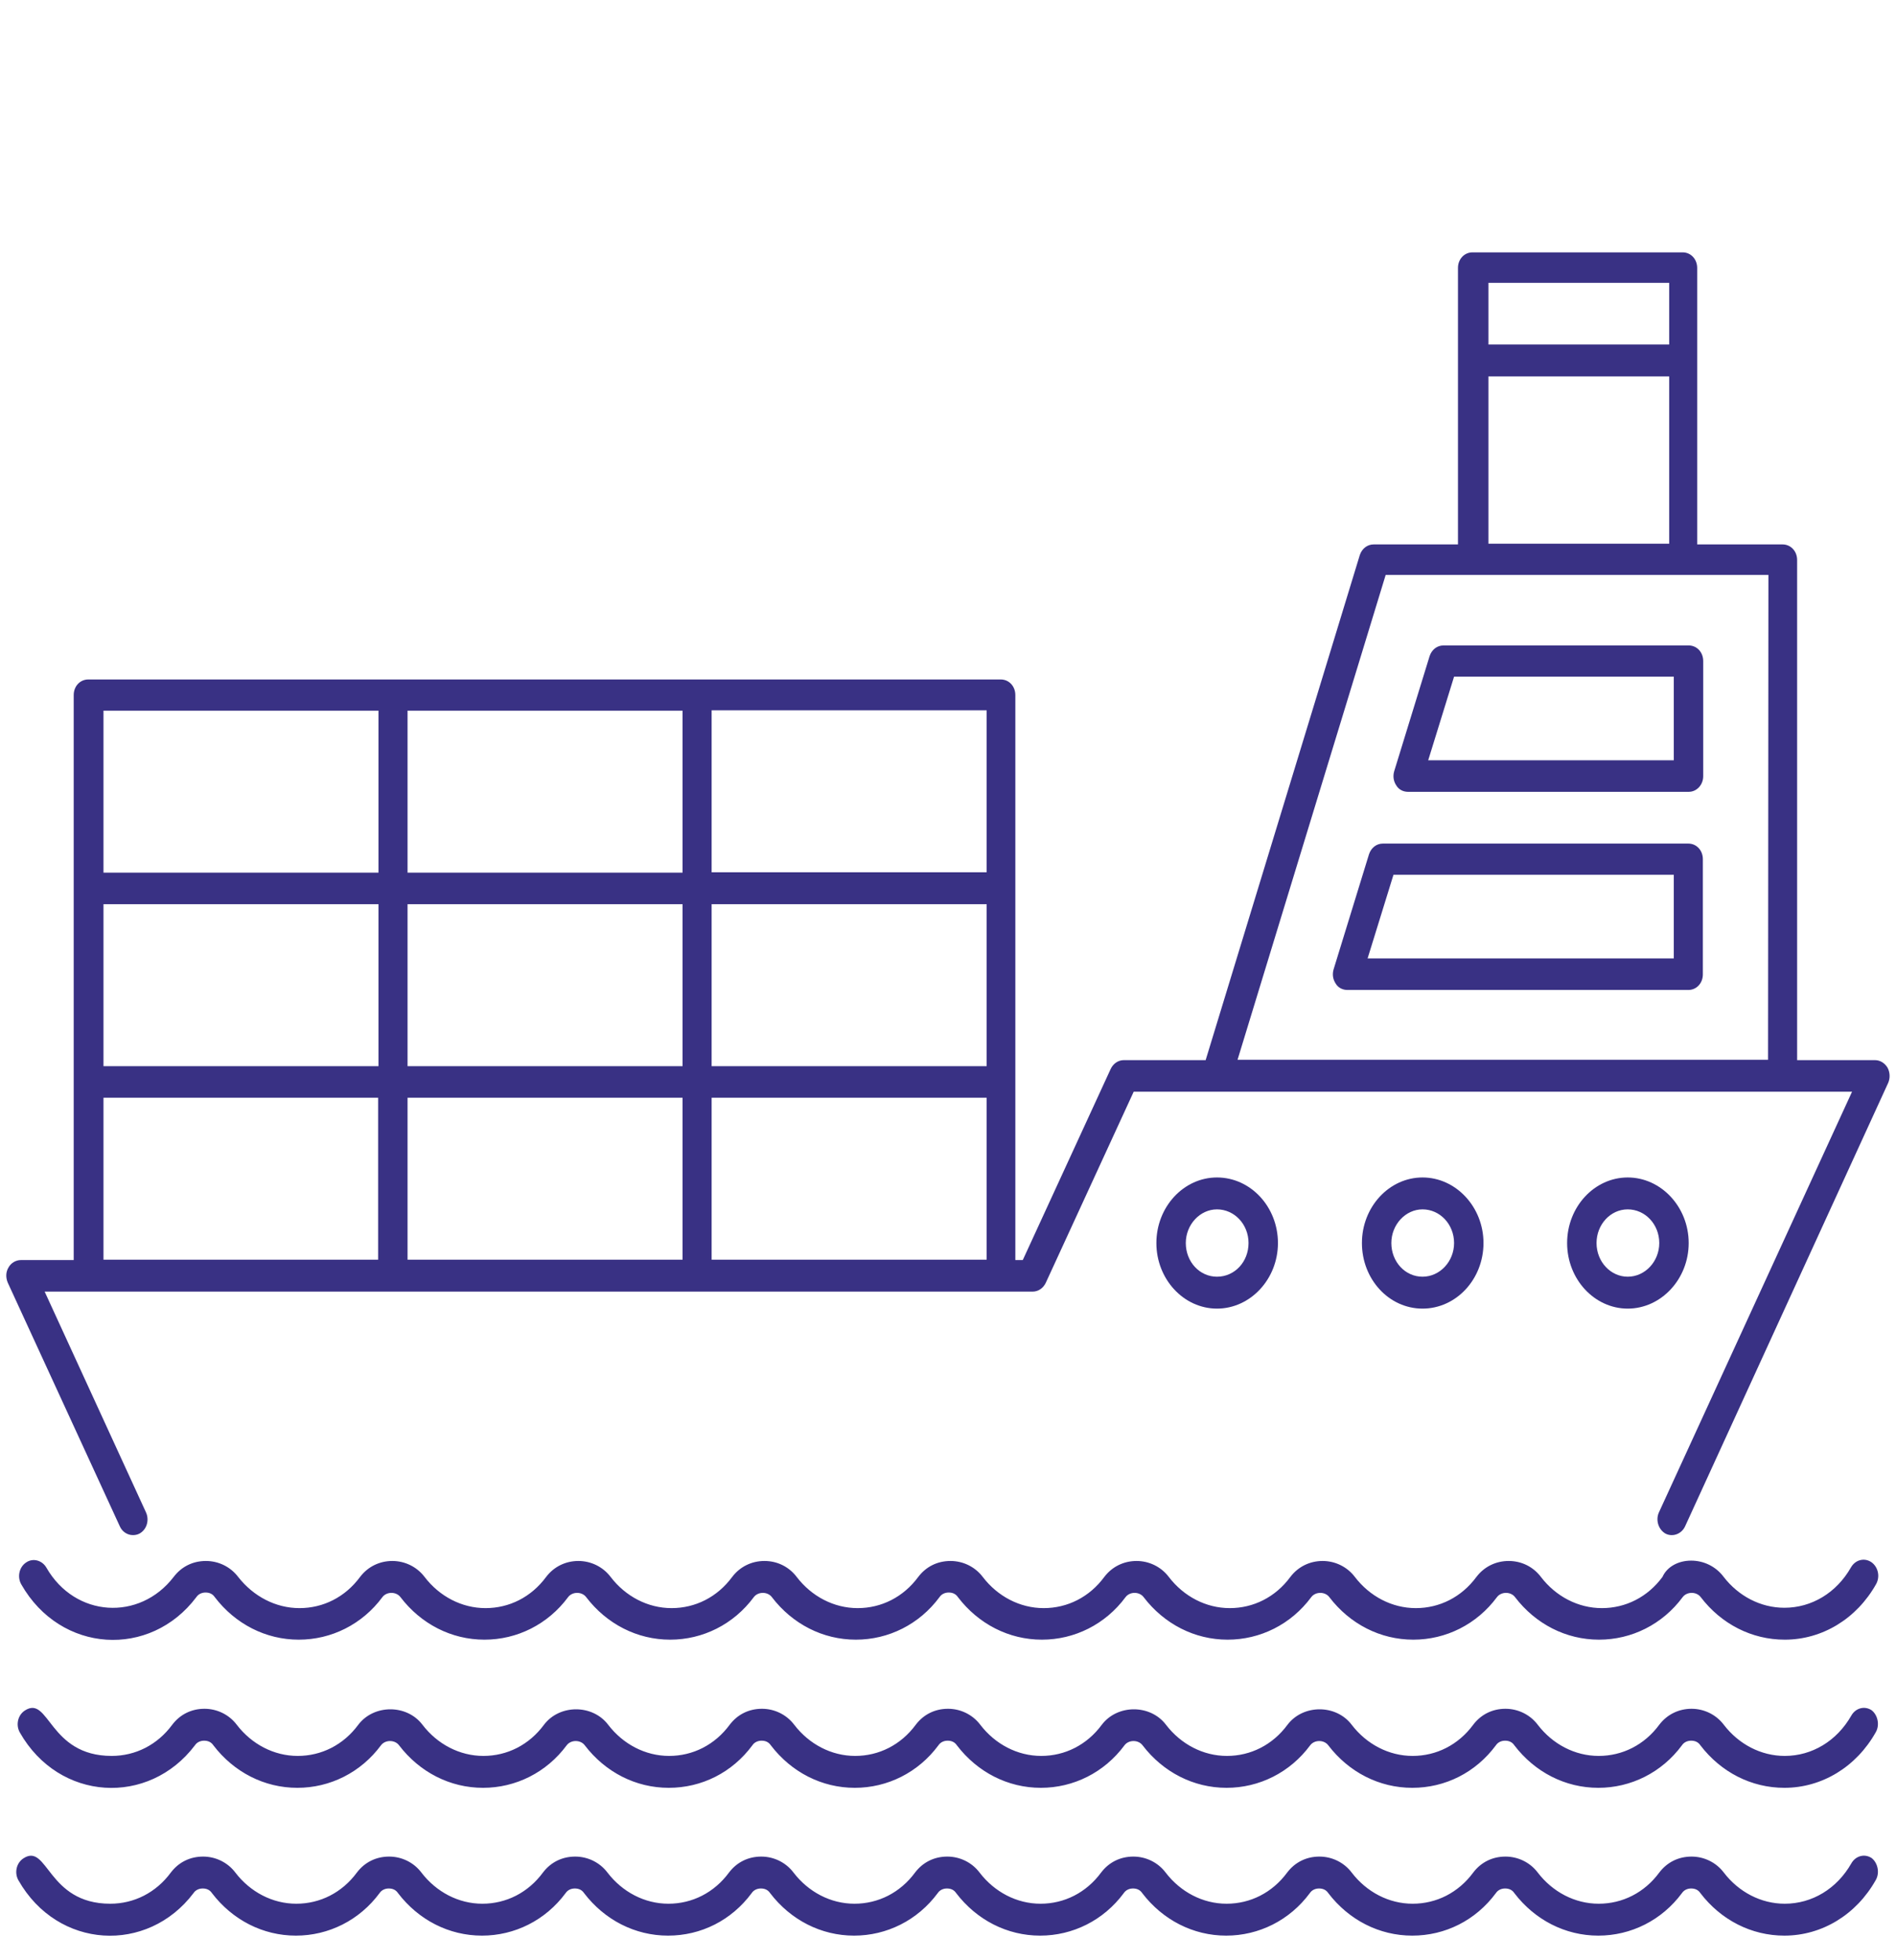 <?xml version="1.0" encoding="utf-8"?>
<!-- Generator: Adobe Illustrator 26.3.1, SVG Export Plug-In . SVG Version: 6.00 Build 0)  -->
<svg version="1.1" id="Livello_1" xmlns="http://www.w3.org/2000/svg" xmlns:xlink="http://www.w3.org/1999/xlink" x="0px" y="0px"
	 viewBox="0 0 535 553" style="enable-background:new 0 0 535 553;" xml:space="preserve">
<style type="text/css">
	.st0{display:none;}
	.st1{display:inline;fill:#393184;}
	.st2{display:inline;}
	.st3{fill:#393184;}
	.st4{clip-path:url(#SVGID_00000031207799862864659370000002996905015667504029_);}
	.st5{clip-path:url(#SVGID_00000034782231746108331700000003533847557511658175_);}
	.st6{clip-path:url(#SVGID_00000044898987194669521560000006318500868437304733_);}
	.st7{clip-path:url(#SVGID_00000053540057990868710610000018108677308997189790_);}
	.st8{clip-path:url(#SVGID_00000093895634877516708640000001319870439053448839_);}
	.st9{clip-path:url(#SVGID_00000147909332772485849540000009115008039149139599_);}
	.st10{clip-path:url(#SVGID_00000015316680247298770360000015507628740265033102_);}
	.st11{clip-path:url(#SVGID_00000098914281615908576740000014574772265481704327_);}
	.st12{clip-path:url(#SVGID_00000098186012965155264540000005980658172038679681_);}
	.st13{clip-path:url(#SVGID_00000139974869556228700970000010328907978125187757_);}
	.st14{clip-path:url(#SVGID_00000042006025741560537240000001975441667438274738_);}
	.st15{clip-path:url(#SVGID_00000052064115404673825620000013758577535336501178_);}
	.st16{clip-path:url(#SVGID_00000048497734303275107500000010389753350650043292_);}
	.st17{clip-path:url(#SVGID_00000113315921482707962060000009138735003495890343_);}
	.st18{clip-path:url(#SVGID_00000116234114026557179850000013518837058154147215_);}
	.st19{clip-path:url(#SVGID_00000026126097900404250240000000084108123011698344_);}
	.st20{clip-path:url(#SVGID_00000029020825757088517590000009100003975958616479_);}
	.st21{clip-path:url(#SVGID_00000109027515512525330350000003982595654774656134_);}
	.st22{clip-path:url(#SVGID_00000109016879436086624390000006718253464846578607_);}
	.st23{clip-path:url(#SVGID_00000033370908536441862470000010284106098410216359_);}
	.st24{clip-path:url(#SVGID_00000175295454633037127290000013973800799412624771_);}
	.st25{clip-path:url(#SVGID_00000134928245903020179780000009038042845035442358_);}
	.st26{clip-path:url(#SVGID_00000116205628614234129450000001677303126093522822_);}
</style>
<symbol  id="a" viewBox="-1.2 -2 2.4 4">
	<path d="M0.2-2v0.9h1v0.7h-1v1.3c0,0.1,0,0.2,0.1,0.3c0.1,0,0.2,0.1,0.3,0.1h0.5V2H0.3c-0.4,0-0.7-0.1-0.8-0.2
		C-0.6,1.7-0.7,1.4-0.7,1v-1.3h-0.5V-1h0.5v-0.9L0.2-2z"/>
</symbol>
<symbol  id="a_2" viewBox="-9.1 -14.4 18.2 28.9">
	<path d="M1.7-14.3v6.4h7.4v5.1H1.7v9.6c0,1,0.2,1.7,0.6,2.1s1.2,0.5,2.5,0.5h3.7v5.1H2.3c-2.8,0-4.9-0.6-6-1.8
		c-1.2-1.2-1.8-3.2-1.8-6V-3h-3.6v-5.1h3.6v-6.4L1.7-14.3z"/>
</symbol>
<symbol  id="b" viewBox="-1.6 -1.5 3.2 3.1">
	<path d="M1.6-0.1v0.3h-2.2c0,0.2,0.1,0.4,0.2,0.5s0.3,0.2,0.6,0.2c0.2,0,0.4,0,0.6-0.1s0.4-0.2,0.7-0.3v0.7C1.2,1.3,1,1.5,0.8,1.5
		S0.3,1.5,0.1,1.5c-0.5,0-1-0.1-1.3-0.4s-0.4-0.7-0.4-1.2s0.1-0.9,0.4-1.1C-0.9-1.5-0.5-1.5,0-1.5s0.8,0.1,1.1,0.4S1.6-0.6,1.6-0.1
		L1.6-0.1z M0.6-0.4c0-0.2-0.1-0.3-0.2-0.4c0-0.2-0.2-0.2-0.3-0.2c-0.2,0-0.3,0.1-0.5,0.2c-0.1,0.1-0.2,0.2-0.2,0.4L0.6-0.4z"/>
</symbol>
<symbol  id="b_2" viewBox="-12.1 -11.9 24.2 23.7">
	<path d="M12.1-0.1v2H-4.7c0.2,1.7,0.8,3,1.8,3.8C-1.9,6.6-0.4,7,1.5,7c1.5,0,3-0.2,4.6-0.6s3.2-1.1,4.9-2V10
		c-1.7,0.6-3.4,1.1-5.1,1.4s-3.4,0.5-5.1,0.5c-4.1,0-7.2-1-9.5-3.1s-3.4-5-3.4-8.7s1.1-6.6,3.3-8.7s5.3-3.2,9.2-3.2
		c3.5,0,6.4,1.1,8.5,3.2S12.1-3.6,12.1-0.1L12.1-0.1z M4.7-2.5c0-1.4-0.4-2.5-1.2-3.3S1.6-7,0.4-7C-1-7-2.2-6.6-3-5.9
		C-3.9-5.1-4.4-4-4.6-2.5H4.7z"/>
</symbol>
<symbol  id="c" viewBox="-1.2 -1.5 2.4 3.1">
	<path d="M1.1-0.6C1-0.7,0.9-0.7,0.9-0.7c-0.1,0-0.2,0-0.2,0C0.4-0.8,0.2-0.7,0-0.5c-0.1,0.2-0.2,0.4-0.2,0.7v1.4h-1v-3h1V-1
		C0-1.2,0.1-1.3,0.3-1.4s0.4-0.1,0.6-0.1H1c0,0,0.1,0,0.2,0L1.1-0.6z"/>
</symbol>
<symbol  id="c_2" viewBox="-8.4 -11.5 16.8 23.1">
	<path d="M8.4-4.9C7.7-5.1,7.1-5.4,6.5-5.5S5.2-5.7,4.6-5.7c-1.8,0-3.3,0.6-4.3,1.8S-1.2-1-1.2,1.2v10.4h-7.2V-11h7.2v3.7
		c0.9-1.5,2-2.6,3.2-3.2c1.2-0.7,2.6-1,4.3-1c0.2,0,0.5,0,0.8,0s0.7,0.1,1.2,0.1L8.4-4.9z"/>
</symbol>
<symbol  id="d" viewBox="-1.5 -1.5 3.1 3">
	<path d="M0,0c-0.2,0-0.4,0-0.5,0.1s-0.1,0.2-0.1,0.3s0,0.2,0.1,0.3s0.2,0.1,0.3,0.1c0.2,0,0.3-0.1,0.5-0.2s0.2-0.3,0.2-0.5V0H0z
		 M1.5-0.3v1.7h-1V1C0.4,1.1,0.3,1.3,0.1,1.3C0,1.4-0.2,1.5-0.5,1.5s-0.6-0.1-0.8-0.3s-0.3-0.4-0.3-0.7c0-0.4,0.1-0.6,0.4-0.8
		C-0.9-0.4-0.5-0.5,0-0.5h0.6v-0.1c0-0.2-0.1-0.3-0.2-0.3C0.2-1,0.1-1-0.2-1c-0.2,0-0.4,0-0.6,0.1c-0.2,0-0.3,0.1-0.5,0.2v-0.7
		C-1-1.5-0.9-1.5-0.6-1.5s0.4,0,0.6,0c0.5,0,0.9,0.1,1.2,0.3C1.4-1.1,1.5-0.8,1.5-0.3L1.5-0.3z"/>
</symbol>
<symbol  id="d_2" viewBox="-12.4 -15 24.8 30">
	<path d="M-12.4-15H0.5c3.8,0,6.8,0.9,8.8,2.5c2,1.7,3.1,4.1,3.1,7.2s-1,5.6-3.1,7.3c-2,1.7-5,2.5-8.8,2.5h-5.1V15h-7.7L-12.4-15z
		 M-4.6-9.4V-1h4.3c1.5,0,2.7-0.4,3.5-1.1s1.2-1.8,1.2-3.1S4-7.6,3.2-8.3C2.3-9,1.2-9.4-0.3-9.4H-4.6z"/>
</symbol>
<symbol  id="e" viewBox="-1.6 -1.6 3.2 3.2">
	<path d="M0-0.9c-0.2,0-0.4,0.1-0.5,0.2C-0.6-0.5-0.6-0.3-0.6,0s0.1,0.5,0.2,0.7c0,0.1,0.2,0.2,0.4,0.2s0.4-0.1,0.5-0.2
		C0.6,0.5,0.7,0.3,0.7,0S0.6-0.5,0.5-0.6C0.4-0.8,0.2-0.9,0-0.9z M0-1.6c0.5,0,0.9,0.1,1.2,0.4S1.6-0.5,1.6,0S1.5,0.9,1.2,1.2
		C0.9,1.4,0.5,1.6,0,1.6s-0.9-0.1-1.2-0.4S-1.6,0.5-1.6,0s0.1-0.9,0.4-1.1C-0.9-1.4-0.5-1.6,0-1.6z"/>
</symbol>
<symbol  id="e_2" viewBox="-12.4 -11.8 24.8 23.6">
	<path d="M0-6.7c-1.6,0-2.8,0.6-3.7,1.7c-0.8,1.1-1.2,2.8-1.2,5s0.4,3.8,1.2,5C-2.8,6.1-1.6,6.7,0,6.7S2.8,6.1,3.6,5s1.3-2.8,1.3-5
		S4.5-3.8,3.6-5C2.8-6.1,1.6-6.7,0-6.7z M0-11.8c3.9,0,6.9,1,9.1,3.1s3.3,5,3.3,8.7s-1.1,6.6-3.3,8.7S3.9,11.8,0,11.8
		s-6.9-1-9.1-3.1s-3.3-5-3.3-8.7s1.1-6.6,3.3-8.7S-3.9-11.8,0-11.8z"/>
</symbol>
<symbol  id="f" viewBox="-1.4 -2 2.8 4">
	<path d="M-1.4-2h2.8v0.8h-1.8v0.7h1.6v0.8h-1.6V2h-1V-2z"/>
</symbol>
<symbol  id="f_2" viewBox="-15.8 -15 31.5 30">
	<path d="M-15.8-15h7.8l7.9,22.1l8-22.1h7.8L4.5,15h-9.2L-15.8-15z"/>
</symbol>
<symbol  id="g" viewBox="-1.8 -2.1 3.5 4.2">
	<path d="M-1.8-2.1h1l0.8,2l0.7-2h1L0.4,1.2C0.3,1.5,0.2,1.7,0,1.9C-0.2,2-0.4,2.1-0.7,2.1h-0.5V1.4h0.3c0.2,0,0.3,0,0.4-0.1
		S-0.4,1.2-0.3,1V0.9L-1.8-2.1z"/>
</symbol>
<symbol  id="g_2" viewBox="-12.8 -15.7 25.5 31.4">
	<path d="M-12.8-15.7h7.2l6,15.3l5.1-15.3h7.2L3.4,8.9c-0.9,2.5-2.1,4.3-3.3,5.3c-1.3,1-2.9,1.5-5,1.5h-4.2V11h2.3
		c1.2,0,2.1-0.2,2.7-0.6c0.6-0.4,1-1.1,1.3-2.1l0.2-0.6L-12.8-15.7z"/>
</symbol>
<symbol  id="h" viewBox="-1.7 -2.1 3.3 4.3">
	<path d="M0.1,1.4c0.2,0,0.4-0.1,0.5-0.2C0.7,1,0.8,0.8,0.8,0.5S0.6,0,0.6-0.1C0.4-0.3,0.2-0.3,0.1-0.3s-0.4,0.1-0.5,0.2
		s-0.1,0.4-0.1,0.6c0,0.3,0.1,0.5,0.2,0.7C-0.3,1.4-0.1,1.4,0.1,1.4z M-0.6-0.5c0.1-0.2,0.3-0.3,0.4-0.4S0.2-1,0.4-1
		C0.8-1,1-0.9,1.2-0.6s0.4,0.7,0.4,1.1c0,0.5-0.1,0.9-0.4,1.1C1,2,0.8,2.1,0.4,2.1C0.2,2.1,0,2.1-0.2,2c-0.2-0.1-0.3-0.2-0.4-0.4V2
		h-1v-4.2h1v1.7H-0.6z"/>
</symbol>
<symbol  id="h_2" viewBox="-12.1 -15.9 24.2 31.9">
	<path d="M-0.1,10.7c1.5,0,2.7-0.6,3.5-1.7s1.2-2.8,1.2-4.9S4.2,0.3,3.4-0.8s-2-1.7-3.5-1.7s-2.7,0.6-3.5,1.7
		C-4.5,0.4-4.9,2-4.9,4.1S-4.5,7.9-3.7,9C-2.8,10.1-1.6,10.7-0.1,10.7z M-4.9-3.9c1-1.3,2.1-2.3,3.3-2.9S1-7.7,2.6-7.7
		c2.8,0,5.1,1.1,6.8,3.3c1.8,2.2,2.7,5,2.7,8.5s-0.9,6.3-2.7,8.5s-4.1,3.3-6.8,3.3c-1.6,0-2.9-0.3-4.2-0.9c-1.2-0.6-2.3-1.6-3.3-2.9
		v3.2h-7.2v-31.3h7.2C-4.9-15.9-4.9-3.9-4.9-3.9z"/>
</symbol>
<symbol  id="i" viewBox="-1.6 -2.1 3.2 4.2">
	<path d="M0.6-0.5v-1.6h1V2h-1V1.6C0.5,1.8,0.4,1.9,0.2,2C0.1,2.1-0.1,2.1-0.3,2.1c-0.4,0-0.7-0.1-1-0.4C-1.5,1.4-1.6,1-1.6,0.5
		s0.1-0.8,0.3-1.1C-1-0.9-0.7-1-0.3-1C-0.1-1,0-1,0.2-0.9S0.5-0.7,0.6-0.5L0.6-0.5z M0,1.4c0.2,0,0.4-0.1,0.5-0.2
		C0.6,1,0.7,0.8,0.7,0.5S0.6,0,0.5-0.1C0.4-0.3,0.2-0.3,0-0.3s-0.4,0.1-0.5,0.2s-0.1,0.4-0.1,0.6c0,0.3,0.1,0.5,0.2,0.7
		S-0.2,1.4,0,1.4z"/>
</symbol>
<symbol  id="i_2" viewBox="-12.1 -15.9 24.1 31.9">
	<path d="M4.8-3.8v-12.1h7.2v31.3H4.8v-3.2c-1,1.3-2.1,2.3-3.3,2.9s-2.6,0.9-4.1,0.9c-2.8,0-5.1-1.1-6.8-3.3c-1.8-2.2-2.7-5-2.7-8.5
		s0.9-6.3,2.7-8.5s4.1-3.3,6.8-3.3c1.6,0,2.9,0.3,4.1,0.9C2.6-6,3.8-5.1,4.8-3.8L4.8-3.8z M0,10.8c1.5,0,2.7-0.6,3.5-1.7
		s1.2-2.8,1.2-4.9S4.3,0.4,3.5-0.8S1.5-2.5,0-2.5s-2.7,0.6-3.5,1.7s-1.2,2.8-1.2,4.9s0.4,3.8,1.2,4.9S-1.5,10.8,0,10.8z"/>
</symbol>
<symbol  id="j" viewBox="-1.3 -1.5 2.6 3">
	<path d="M1.3-1.4v0.8C1.2-0.7,1.1-0.8,0.9-0.8c-0.1,0-0.3-0.1-0.4-0.1C0.2-0.9,0-0.8-0.1-0.6C-0.3-0.5-0.3-0.3-0.3,0
		s0.1,0.5,0.2,0.7C0,0.8,0.2,0.9,0.5,0.9c0.1,0,0.3,0,0.4-0.1c0.1,0,0.3-0.1,0.4-0.2v0.8C1.2,1.5,1,1.5,0.9,1.5c-0.2,0-0.3,0-0.5,0
		c-0.5,0-1-0.1-1.3-0.4C-1.2,0.9-1.3,0.5-1.3,0s0.1-0.9,0.5-1.1c0.3-0.3,0.7-0.4,1.3-0.4c0.2,0,0.3,0,0.5,0C1-1.5,1.2-1.5,1.3-1.4
		L1.3-1.4z"/>
</symbol>
<symbol  id="j_2" viewBox="-11.4 -11.8 22.8 23.7">
	<path d="M0.4,1.2C-1.1,1.2-2.2,1.5-3,2s-1.1,1.2-1.1,2.2c0,0.9,0.3,1.6,0.9,2.1c0.6,0.6,1.4,0.8,2.5,0.8c1.4,0,2.5-0.5,3.4-1.5
		s1.4-2.2,1.4-3.7V1.2H0.4z M11.4-1.5v12.8H4.1V8c-1,1.4-2,2.4-3.2,3c-1.2,0.6-2.7,0.9-4.4,0.9c-2.3,0-4.2-0.7-5.7-2
		c-1.4-1.4-2.2-3.1-2.2-5.3c0-2.6,0.9-4.6,2.7-5.8C-6.9-2.5-4-3.1-0.1-3.1h4.2v-0.6c0-1.1-0.4-2-1.3-2.5S0.5-6.9-1.4-6.9
		c-1.5,0-3,0.2-4.3,0.5C-7-6.2-8.3-5.8-9.4-5.1v-5.5c1.5-0.4,3.1-0.7,4.6-0.9c1.6-0.2,3.1-0.3,4.7-0.3c4.1,0,7,0.8,8.8,2.4
		C10.5-7.8,11.4-5.1,11.4-1.5L11.4-1.5z"/>
</symbol>
<symbol  id="k" viewBox="-0.8 -2.7 1.6 5.4">
	<path d="M-0.2-1.5h1v2.9c0,0.4-0.1,0.7-0.3,0.9C0.3,2.6,0,2.7-0.3,2.7h-0.5V2h0.2c0.2,0,0.3,0,0.4-0.1s0.1-0.2,0.1-0.5L-0.2-1.5z
		 M-0.2-2.7h1v0.8h-1C-0.2-1.9-0.2-2.7-0.2-2.7z"/>
</symbol>
<symbol  id="k_2" viewBox="-6 -20.1 12 40.2">
	<path d="M-1.2-11.3H6v22.1c0,3-0.7,5.3-2.2,6.9c-1.4,1.6-3.5,2.4-6.3,2.4H-6v-4.7h1.2c1.4,0,2.3-0.3,2.8-0.9
		c0.5-0.6,0.8-1.8,0.8-3.6L-1.2-11.3z M-1.2-20.1H6v5.9h-7.2L-1.2-20.1z"/>
</symbol>
<symbol  id="l" viewBox="-1.6 -2 3.2 4">
	<path d="M-1.6-2h1.7C0.6-2,1-1.9,1.2-1.6c0.3,0.2,0.4,0.5,0.4,1c0,0.4-0.1,0.7-0.4,1C1,0.5,0.6,0.6,0.1,0.6h-0.7V2h-1L-1.6-2z
		 M-0.6-1.2v1.1H0c0.2,0,0.3,0,0.5-0.1c0.1-0.1,0.2-0.2,0.2-0.4S0.6-0.9,0.5-1C0.3-1.2,0.1-1.2,0-1.2H-0.6z"/>
</symbol>
<symbol  id="l_2" viewBox="-13.4 -15 26.8 30">
	<path d="M-13.4-15h8.6L6.1,5.6V-15h7.3v30H4.8L-6.1-5.6V15h-7.3V-15z"/>
</symbol>
<symbol  id="m" viewBox="-1.6 -1.5 3.2 3">
	<path d="M1.6-0.3v1.8h-1V0.1c0-0.3,0-0.4,0-0.5s0-0.2-0.1-0.2c0-0.1-0.1-0.1-0.2-0.1S0.2-0.8,0.1-0.8c-0.2,0-0.4,0.1-0.5,0.2
		C-0.5-0.4-0.6-0.2-0.6,0v1.5h-1v-3h1V-1c0.1-0.2,0.3-0.3,0.5-0.4s0.3-0.1,0.5-0.1c0.3,0,0.6,0.1,0.8,0.3C1.5-1,1.6-0.7,1.6-0.3
		L1.6-0.3z"/>
</symbol>
<symbol  id="m_2" viewBox="-11.3 -15.6 22.6 31.3">
	<path d="M11.3,1.9v13.7H4.1V5.2c0-2,0-3.3-0.1-4.1C3.9,0.4,3.7-0.2,3.5-0.5C3.2-1,2.8-1.3,2.4-1.6C1.9-1.9,1.3-2,0.7-2
		C-0.8-2-2-1.4-2.8-0.3c-0.9,1.2-1.3,2.8-1.3,4.8v11.1h-7.2v-31.3h7.2v12.1C-3-4.9-1.9-5.9-0.7-6.5s2.6-0.9,4-0.9
		c2.7,0,4.6,0.8,6,2.4C10.6-3.4,11.3-1.1,11.3,1.9L11.3,1.9z"/>
</symbol>
<symbol  id="n" viewBox="-1.6 -1.5 3.2 3">
	<path d="M-1.6,0.3v-1.8h1v0.3v0.6v0.5c0,0.2,0,0.4,0,0.5s0,0.2,0.1,0.2c0,0.1,0.1,0.1,0.2,0.2c0.1,0,0.1,0,0.2,0
		c0.2,0,0.4-0.1,0.5-0.2C0.5,0.4,0.6,0.2,0.6,0v-1.5h1v3h-1V1C0.3,1.2,0.2,1.3,0,1.4s-0.3,0.1-0.5,0.1c-0.3,0-0.6-0.1-0.8-0.3
		S-1.6,0.7-1.6,0.3L-1.6,0.3z"/>
</symbol>
<symbol  id="n_2" viewBox="-8.8 -15.7 17.5 31.3">
	<path d="M8.8-15.6v4.7h-4c-1,0-1.7,0.2-2.1,0.6C2.2-10,2-9.4,2-8.4v1.6h6.2v5.1H2v17.4h-7.2V-1.7h-3.6v-5.1h3.6v-1.6
		c0-2.5,0.7-4.3,2-5.4c1.4-1.2,3.5-1.8,6.4-1.8L8.8-15.6z"/>
</symbol>
<symbol  id="o" viewBox="-1.8 -2 3.6 4">
	<path d="M-1.8-2h1.2l1.4,2.7V-2h1v4H0.6l-1.4-2.7V2h-1V-2z"/>
</symbol>
<symbol  id="o_2" viewBox="-11.3 -11.5 22.6 23">
	<path d="M11.3-2.2v13.7H4.1V1c0-1.9,0-3.3-0.1-4S3.7-4.3,3.5-4.6C3.2-5.1,2.8-5.4,2.4-5.7C1.9-6,1.3-6.1,0.7-6.1
		c-1.5,0-2.7,0.6-3.5,1.7c-0.9,1.2-1.3,2.8-1.3,4.8v11.1h-7.2V-11h7.2v3.3C-3-9-1.9-10-0.7-10.6s2.6-0.9,4-0.9
		c2.6,0,4.6,0.8,5.9,2.4C10.6-7.5,11.3-5.2,11.3-2.2L11.3-2.2z"/>
</symbol>
<symbol  id="p" viewBox="-1.6 -2.1 3.2 4.2">
	<path d="M1.6,0.2V2h-1V0.7c0-0.3,0-0.4,0-0.5S0.6,0,0.5,0c0-0.1-0.1-0.1-0.2-0.1S0.2-0.2,0.1-0.2c-0.2,0-0.4,0.1-0.5,0.2
		c-0.1,0.2-0.2,0.4-0.2,0.6v1.5h-1v-4.2h1v1.6c0.1-0.2,0.3-0.3,0.5-0.4C0.2-0.9,0.4-1,0.5-1c0.4,0,0.6,0.1,0.8,0.3
		C1.5-0.4,1.6-0.1,1.6,0.2L1.6,0.2z"/>
</symbol>
<symbol  id="p_2" viewBox="-3.6 -15.6 7.2 31.2">
	<path d="M-3.6-6.9h7.2v22.5h-7.2V-6.9z M-3.6-15.6h7.2v5.9h-7.2V-15.6z"/>
</symbol>
<symbol  id="q" viewBox="-2.4 -1.5 4.8 3.1">
	<path d="M0.4-1c0.1-0.2,0.3-0.3,0.4-0.4C1-1.5,1.1-1.5,1.4-1.5S2-1.5,2.2-1.2C2.3-1,2.4-0.8,2.4-0.4v1.8h-1v-1.5c0,0,0,0,0-0.1
		v-0.1c0-0.2,0-0.4-0.1-0.5S1.2-0.9,1.1-0.9c-0.2,0-0.3,0.1-0.4,0.2C0.5-0.5,0.5-0.2,0.5,0v1.5h-1v-1.6c0-0.3,0-0.5-0.1-0.6
		s-0.2-0.1-0.3-0.1c-0.2,0-0.3,0.1-0.4,0.2S-1.4-0.2-1.4,0v1.5h-1v-3h1V-1C-1.3-1.2-1.2-1.3-1-1.5c0.2-0.1,0.3-0.1,0.5-0.1
		S-0.1-1.5,0-1.3C0.2-1.3,0.3-1.2,0.4-1L0.4-1z"/>
</symbol>
<symbol  id="q_2" viewBox="-10.2 -11.8 20.4 23.5">
	<path d="M8.7-10.7v5.5c-1.5-0.6-3-1.1-4.5-1.5C2.8-7,1.5-7.1,0.2-7.1c-1.4,0-2.4,0.2-3.1,0.5s-1,0.9-1,1.6c0,0.6,0.2,1,0.8,1.3
		C-2.6-3.4-1.7-3.2-0.4-3l1.3,0.2C4.5-2.4,7-1.6,8.3-0.5s1.9,2.7,1.9,5c0,2.4-0.9,4.2-2.7,5.4s-4.4,1.8-7.9,1.8
		c-1.5,0-3-0.1-4.6-0.4c-1.6-0.2-3.2-0.6-4.9-1V4.8C-8.4,5.5-7,6.1-5.5,6.4C-4,6.8-2.4,6.9-0.9,6.9c1.4,0,2.5-0.2,3.2-0.6
		s1.1-1,1.1-1.7c0-0.6-0.2-1.1-0.7-1.4c-0.6-0.3-1.5-0.6-3-0.7l-1.3-0.2C-4.8,1.9-7,1.1-8.3,0.1c-1.3-1.1-1.9-2.7-1.9-4.9
		c0-2.4,0.8-4.2,2.5-5.3c1.6-1.2,4.1-1.7,7.5-1.7c1.3,0,2.7,0.1,4.2,0.3C5.4-11.4,7-11.1,8.7-10.7L8.7-10.7z"/>
</symbol>
<symbol  id="r" viewBox="-1.2 -2.1 2.4 4.2">
	<path d="M1.2-2.1v0.6H0.6c-0.1,0-0.2,0-0.3,0.1c0,0.1,0,0.2,0,0.3v0.2h0.8v0.7H0.3v2.3h-1v-2.3h-0.5v-0.7h0.5v-0.2
		c0-0.3,0.1-0.6,0.3-0.7C-0.2-2,0.1-2.1,0.4-2.1H1.2z"/>
</symbol>
<symbol  id="r_2" viewBox="-9.9 -11.8 19.8 23.6">
	<path d="M9.8-10.6v5.9C8.9-5.4,7.9-5.9,6.9-6.2c-1-0.3-2-0.5-3.1-0.5c-2,0-3.6,0.6-4.7,1.8S-2.5-2.1-2.5,0s0.6,3.7,1.7,4.9
		s2.7,1.8,4.7,1.8c1.1,0,2.2-0.2,3.2-0.5S9,5.4,9.9,4.7v5.9c-1.1,0.4-2.3,0.7-3.4,0.9c-1.2,0.2-2.3,0.3-3.5,0.3
		c-4.1,0-7.2-1-9.5-3.1s-3.4-5-3.4-8.7s1.1-6.6,3.4-8.7S-1-11.8,3-11.8c1.2,0,2.3,0.1,3.5,0.3C7.6-11.3,8.7-11,9.8-10.6L9.8-10.6z"
		/>
</symbol>
<symbol  id="s" viewBox="-0.5 -2.1 1 4.2">
	<path d="M-0.5-2.1h1v4.2h-1V-2.1z"/>
</symbol>
<symbol  id="s_2" viewBox="-12.8 -15.6 25.5 31.2">
	<path d="M12.8,13.3C11.4,14,9.9,14.6,8.4,15s-3.2,0.6-4.8,0.6c-5,0-9-1.4-11.9-4.2S-12.8,4.8-12.8,0s1.5-8.6,4.4-11.4
		s6.9-4.2,11.9-4.2c1.7,0,3.3,0.2,4.8,0.6c1.5,0.4,3,0.9,4.4,1.7v6.2c-1.4-1-2.8-1.7-4.2-2.2C7.1-9.7,5.7-10,4.1-10
		c-2.8,0-4.9,0.9-6.5,2.7S-4.8-3.1-4.8,0S-4,5.5-2.4,7.3S1.4,10,4.1,10c1.5,0,3-0.2,4.4-0.7s2.8-1.2,4.2-2.2v6.2H12.8z"/>
</symbol>
<symbol  id="t" viewBox="-1.8 -2.1 3.5 4.2">
	<path d="M1.7,1.8C1.5,1.9,1.2,1.9,1,2C0.8,2,0.6,2.1,0.4,2.1c-0.7,0-1.2-0.2-1.6-0.5c-0.4-0.5-0.6-1-0.6-1.6s0.2-1.1,0.6-1.5
		s0.9-0.6,1.6-0.6c0.2,0,0.4,0,0.6,0.1s0.4,0.1,0.6,0.2V-1C1.5-1.1,1.2-1.2,1-1.2C0.9-1.3,0.8-1.3,0.6-1.3C0.1-1.3-0.2-1.2-0.4-1
		s-0.3,0.6-0.3,1s0.1,0.7,0.3,1c0.2,0.2,0.5,0.3,0.9,0.3c0.2,0,0.4,0,0.6-0.1S1.5,1,1.8,0.9L1.7,1.8L1.7,1.8z"/>
</symbol>
<g class="st0">
	<path class="st1" d="M460.9,120.3H351.5c-2.4,0-4.4-2-4.4-4.4V28.4c0-2.4,2-4.4,4.4-4.4h109.4c2.4,0,4.4,2,4.4,4.4v87.5
		C465.3,118.4,463.3,120.3,460.9,120.3z M355.9,111.6h100.6V32.8H355.9V111.6z"/>
	<path class="st1" d="M439,503.1h-65.6c-2.4,0-4.4-2-4.4-4.4V115.9c0-2.4,2-4.4,4.4-4.4H439c2.4,0,4.4,2,4.4,4.4v382.8
		C443.4,501.2,441.4,503.1,439,503.1z M377.8,494.4h56.9V120.3h-56.9V494.4z"/>
	<path class="st1" d="M515.6,98.4h-54.7c-2.4,0-4.4-2-4.4-4.4V50.3c0-2.4,2-4.4,4.4-4.4h54.7c2.4,0,4.4,2,4.4,4.4v43.8
		C519.9,96.5,518,98.4,515.6,98.4z M465.2,89.7h45.9v-35h-45.9V89.7z"/>
	<path class="st1" d="M351.5,98.4H45.2c-1.4,0-2.7-0.6-3.5-1.8L8.9,52.9c-1-1.3-1.2-3.1-0.4-4.6c0.7-1.5,2.3-2.4,3.9-2.4h339.1
		c2.4,0,4.4,2,4.4,4.4v43.8C355.9,96.5,353.9,98.4,351.5,98.4L351.5,98.4z M47.4,89.7h299.7v-35H21.2L47.4,89.7z"/>
	<path class="st1" d="M515.6,535.9H296.8c-2.4,0-4.4-2-4.4-4.4v-32.8c0-2.4,2-4.4,4.4-4.4h218.8c2.4,0,4.4,2,4.4,4.4v32.8
		C519.9,534,518,535.9,515.6,535.9z M301.2,527.2h210v-24.1h-210V527.2z"/>
	<path class="st1" d="M373.4,470.3c-0.9,0-1.8-0.3-2.6-0.9c-1.9-1.4-2.3-4.2-0.9-6.1l63.7-84.9l-63.7-84.9c-1.2-1.6-1.2-3.7,0-5.2
		l63.5-84.7l-63.3-73.9c-1.6-1.8-1.4-4.6,0.5-6.2c1.8-1.6,4.6-1.4,6.2,0.5l65.6,76.6c1.3,1.6,1.4,3.8,0.2,5.5L378.9,291l63.7,84.9
		c1.2,1.6,1.2,3.7,0,5.2L377,468.6C376,469.7,374.7,470.3,373.4,470.3L373.4,470.3z"/>
	<path class="st1" d="M45.2,98.4c-1.5,0-3-0.8-3.8-2.2c-1.2-2.1-0.5-4.8,1.6-6l76.6-43.8c1.3-0.8,3-0.8,4.3,0L198.4,89l74.4-42.5
		c1.4-0.8,3.2-0.8,4.6,0.2L343,90.4c2,1.3,2.6,4.1,1.2,6.1c-1.3,2-4.1,2.6-6.1,1.2l-63.4-42.3l-74.2,42.4c-1.3,0.8-3,0.8-4.3,0
		l-74.4-42.5L47.4,97.9C46.7,98.3,46,98.4,45.2,98.4L45.2,98.4z"/>
	<path class="st1" d="M460.9,98.4c-1.3,0-2.6-0.6-3.4-1.6c-1.5-1.9-1.2-4.6,0.7-6.1l54.7-43.8c1.9-1.5,4.6-1.2,6.1,0.7
		s1.2,4.6-0.7,6.1l-54.7,43.7C462.8,98.1,461.8,98.4,460.9,98.4L460.9,98.4z"/>
	<path class="st1" d="M198.4,153.1c-2.4,0-4.4-2-4.4-4.4V94.1c0-2.4,2-4.4,4.4-4.4s4.4,2,4.4,4.4v54.7
		C202.8,151.2,200.8,153.1,198.4,153.1z"/>
	<path class="st1" d="M198.4,229.7c-0.8,0-1.7-0.2-2.4-0.7l-32.8-21.9c-1.2-0.8-1.9-2.2-1.9-3.6v-54.7c0-2.4,2-4.4,4.4-4.4h65.6
		c2.4,0,4.4,2,4.4,4.4v54.7c0,1.5-0.7,2.8-1.9,3.6l-33,21.9C200.1,229.4,199.2,229.7,198.4,229.7L198.4,229.7z M169.9,201.1l28.4,19
		l28.4-19v-48h-56.9L169.9,201.1z"/>
	<path class="st1" d="M307.8,448.4H89c-2.4,0-4.4-2-4.4-4.4V312.8c0-2.4,2-4.4,4.4-4.4h218.8c2.4,0,4.4,2,4.4,4.4V444
		C312.1,446.5,310.2,448.4,307.8,448.4z M93.4,439.7h210V317.2h-210C93.4,317.2,93.4,439.7,93.4,439.7z"/>
	<path class="st1" d="M121.8,317.2c-1.4,0-2.7-0.6-3.6-1.8c-1.4-2-0.9-4.7,1-6.1l74.7-53.4v-30.6c0-2.4,2-4.4,4.4-4.4s4.4,2,4.4,4.4
		v32.8c0,1.4-0.7,2.7-1.8,3.6l-76.6,54.7C123.6,316.9,122.7,317.2,121.8,317.2L121.8,317.2z"/>
	<path class="st1" d="M264,317.2c-1,0-2-0.3-2.8-1l-65.6-54.7c-1.9-1.5-2.1-4.3-0.6-6.2c1.5-1.9,4.3-2.1,6.2-0.6l65.6,54.7
		c1.9,1.5,2.1,4.3,0.6,6.2C266.5,316.7,265.3,317.2,264,317.2L264,317.2z"/>
	<path class="st1" d="M132.8,404.7c-2.4,0-4.4-2-4.4-4.4v-43.8c0-2.4,2-4.4,4.4-4.4s4.4,2,4.4,4.4v43.8
		C137.1,402.7,135.2,404.7,132.8,404.7z"/>
	<path class="st1" d="M176.5,404.7c-2.4,0-4.4-2-4.4-4.4v-43.8c0-2.4,2-4.4,4.4-4.4s4.4,2,4.4,4.4v43.8
		C180.9,402.7,178.9,404.7,176.5,404.7z"/>
	<path class="st1" d="M220.2,404.7c-2.4,0-4.4-2-4.4-4.4v-43.8c0-2.4,2-4.4,4.4-4.4s4.4,2,4.4,4.4v43.8
		C224.6,402.7,222.7,404.7,220.2,404.7z"/>
	<path class="st1" d="M264,404.7c-2.4,0-4.4-2-4.4-4.4v-43.8c0-2.4,2-4.4,4.4-4.4s4.4,2,4.4,4.4v43.8
		C268.4,402.7,266.4,404.7,264,404.7z"/>
	<g class="st2">
		<defs>
			<rect id="SVGID_00000111149232857770471530000007795426589864062348_" x="-15.7" y="572.3" width="3.4" height="4.1"/>
		</defs>
		<clipPath id="SVGID_00000079453549191570587200000014800295195157636498_">
			<use xlink:href="#SVGID_00000111149232857770471530000007795426589864062348_"  style="overflow:visible;"/>
		</clipPath>
		<g style="display:none;clip-path:url(#SVGID_00000079453549191570587200000014800295195157636498_);">
			
				<use xlink:href="#t"  width="3.5" height="4.2" x="-1.8" y="-2.1" transform="matrix(1 0 0 1 -13.989 574.414)" style="display:inline;overflow:visible;"/>
		</g>
	</g>
	<g class="st2">
		<defs>
			<rect id="SVGID_00000119796913978211648470000015539410183991048320_" x="-11.5" y="573.4" width="2.2" height="3.1"/>
		</defs>
		<clipPath id="SVGID_00000029768124671785435400000013685530987242284445_">
			<use xlink:href="#SVGID_00000119796913978211648470000015539410183991048320_"  style="overflow:visible;"/>
		</clipPath>
		<g style="display:none;clip-path:url(#SVGID_00000029768124671785435400000013685530987242284445_);">
			
				<use xlink:href="#c"  width="2.4" height="3.1" x="-1.2" y="-1.5" transform="matrix(1 0 0 1 -10.418 574.925)" style="display:inline;overflow:visible;"/>
		</g>
	</g>
	<g class="st2">
		<defs>
			<rect id="SVGID_00000001627395409656720110000015918518653995262080_" x="-9.1" y="573.3" width="3.2" height="3.1"/>
		</defs>
		<clipPath id="SVGID_00000048459712709242077990000011338099146938367900_">
			<use xlink:href="#SVGID_00000001627395409656720110000015918518653995262080_"  style="overflow:visible;"/>
		</clipPath>
		<g style="display:none;clip-path:url(#SVGID_00000048459712709242077990000011338099146938367900_);">
			
				<use xlink:href="#b"  width="3.2" height="3.1" x="-1.6" y="-1.5" transform="matrix(1 0 0 1 -7.453 574.964)" style="display:inline;overflow:visible;"/>
		</g>
	</g>
	<g class="st2">
		<defs>
			<rect id="SVGID_00000133522342868679945760000011686047702050870697_" x="-5.3" y="573.3" width="3" height="3.1"/>
		</defs>
		<clipPath id="SVGID_00000165914617858072970580000014834221948474859663_">
			<use xlink:href="#SVGID_00000133522342868679945760000011686047702050870697_"  style="overflow:visible;"/>
		</clipPath>
		<g style="display:none;clip-path:url(#SVGID_00000165914617858072970580000014834221948474859663_);">
			
				<use xlink:href="#d"  width="3.1" height="3" x="-1.5" y="-1.5" transform="matrix(1 0 0 1 -3.882 575.014)" style="display:inline;overflow:visible;"/>
		</g>
	</g>
	<g class="st2">
		<defs>
			<rect id="SVGID_00000103987108302269019970000004651724854721056140_" x="-1.8" y="572.6" width="2.4" height="3.8"/>
		</defs>
		<clipPath id="SVGID_00000155839012410267351330000003835619451136368042_">
			<use xlink:href="#SVGID_00000103987108302269019970000004651724854721056140_"  style="overflow:visible;"/>
		</clipPath>
		<g style="display:none;clip-path:url(#SVGID_00000155839012410267351330000003835619451136368042_);">
			
				<use xlink:href="#a"  width="2.4" height="4" x="-1.2" y="-2" transform="matrix(1 0 0 1 -0.609 574.584)" style="display:inline;overflow:visible;"/>
		</g>
	</g>
	<g>
		<g class="st2">
			<rect id="SVGID_1_" x="0.7" y="576.4" class="st3" width="700" height="700"/>
		</g>
		<g class="st2">
			<defs>
				<rect id="SVGID_00000129906927497735194830000015428261796514882467_" x="0.7" y="576.4" width="700" height="700"/>
			</defs>
			<clipPath id="SVGID_00000068655911378766955980000005346210929653715088_">
				<use xlink:href="#SVGID_00000129906927497735194830000015428261796514882467_"  style="overflow:visible;"/>
			</clipPath>
			<g style="clip-path:url(#SVGID_00000068655911378766955980000005346210929653715088_);">
				<g>
					<defs>
						<rect id="SVGID_00000106852217283382167740000002463944503868691127_" x="1" y="573.3" width="3.2" height="3.1"/>
					</defs>
					<clipPath id="SVGID_00000035505096338071515380000012384792828245214879_">
						<use xlink:href="#SVGID_00000106852217283382167740000002463944503868691127_"  style="overflow:visible;"/>
					</clipPath>
					<g style="clip-path:url(#SVGID_00000035505096338071515380000012384792828245214879_);">
						
							<use xlink:href="#b"  width="3.2" height="3.1" x="-1.6" y="-1.5" transform="matrix(1 0 0 1 2.559 574.964)" style="overflow:visible;"/>
					</g>
				</g>
			</g>
		</g>
	</g>
	<g class="st2">
		<defs>
			<rect id="SVGID_00000157308755732469636110000015956996434072102280_" x="4.7" y="572.3" width="3.2" height="4.2"/>
		</defs>
		<clipPath id="SVGID_00000016768319177568091610000011311368477473169820_">
			<use xlink:href="#SVGID_00000157308755732469636110000015956996434072102280_"  style="overflow:visible;"/>
		</clipPath>
		<g style="display:none;clip-path:url(#SVGID_00000016768319177568091610000011311368477473169820_);">
			
				<use xlink:href="#i"  width="3.2" height="4.2" x="-1.6" y="-2.1" transform="matrix(1 0 0 1 6.285 574.367)" style="display:inline;overflow:visible;"/>
		</g>
	</g>
	<g class="st2">
		<defs>
			<rect id="SVGID_00000078761744095029576970000000476945355006217609_" x="10.7" y="572.3" width="3.2" height="4.2"/>
		</defs>
		<clipPath id="SVGID_00000145773642760566532860000002203399704193944994_">
			<use xlink:href="#SVGID_00000078761744095029576970000000476945355006217609_"  style="overflow:visible;"/>
		</clipPath>
		<g style="display:none;clip-path:url(#SVGID_00000145773642760566532860000002203399704193944994_);">
			
				<use xlink:href="#h"  width="3.3" height="4.3" x="-1.7" y="-2.1" transform="matrix(1 0 0 1 12.262 574.317)" style="display:inline;overflow:visible;"/>
		</g>
	</g>
	<g class="st2">
		<defs>
			<rect id="SVGID_00000036949504028470968360000011717212339393292171_" x="14.2" y="573.4" width="3.4" height="4.2"/>
		</defs>
		<clipPath id="SVGID_00000032643939401025417140000004832179587258323109_">
			<use xlink:href="#SVGID_00000036949504028470968360000011717212339393292171_"  style="overflow:visible;"/>
		</clipPath>
		<g style="display:none;clip-path:url(#SVGID_00000032643939401025417140000004832179587258323109_);">
			
				<use xlink:href="#g"  width="3.5" height="4.2" x="-1.8" y="-2.1" transform="matrix(1 0 0 1 15.984 575.508)" style="display:inline;overflow:visible;"/>
		</g>
	</g>
	<g class="st2">
		<defs>
			<rect id="SVGID_00000010275659304131054010000009006456310465166266_" x="20.1" y="572.4" width="2.8" height="4"/>
		</defs>
		<clipPath id="SVGID_00000017481018847647834530000017000414985617538741_">
			<use xlink:href="#SVGID_00000010275659304131054010000009006456310465166266_"  style="overflow:visible;"/>
		</clipPath>
		<g style="display:none;clip-path:url(#SVGID_00000017481018847647834530000017000414985617538741_);">
			
				<use xlink:href="#f"  width="2.8" height="4" x="-1.4" y="-2" transform="matrix(1 0 0 1 21.527 574.414)" style="display:inline;overflow:visible;"/>
		</g>
	</g>
	<g class="st2">
		<defs>
			<rect id="SVGID_00000170276579194691244580000006668403390668038321_" x="23.8" y="572.2" width="1" height="4.2"/>
		</defs>
		<clipPath id="SVGID_00000009556839104982697250000011489500345616477629_">
			<use xlink:href="#SVGID_00000170276579194691244580000006668403390668038321_"  style="overflow:visible;"/>
		</clipPath>
		<g style="display:none;clip-path:url(#SVGID_00000009556839104982697250000011489500345616477629_);">
			
				<use xlink:href="#s"  width="1" height="4.2" x="-0.5" y="-2.1" transform="matrix(1 0 0 1 24.309 574.328)" style="display:inline;overflow:visible;"/>
		</g>
	</g>
	<g>
		<g class="st2">
			
				<rect id="SVGID_00000072266892908604106220000017870779880232458676_" x="25.2" y="576.4" class="st3" width="700" height="700"/>
		</g>
		<g class="st2">
			<defs>
				<rect id="SVGID_00000178177458491229948870000011232564419252529337_" x="25.2" y="576.4" width="700" height="700"/>
			</defs>
			<clipPath id="SVGID_00000124162709609229635840000012457605737542872502_">
				<use xlink:href="#SVGID_00000178177458491229948870000011232564419252529337_"  style="overflow:visible;"/>
			</clipPath>
			<g style="clip-path:url(#SVGID_00000124162709609229635840000012457605737542872502_);">
				<g>
					<defs>
						<rect id="SVGID_00000100375166711369800460000014135136071424304022_" x="25.5" y="573.3" width="3" height="3.1"/>
					</defs>
					<clipPath id="SVGID_00000106834505992888158450000002550859665879179658_">
						<use xlink:href="#SVGID_00000100375166711369800460000014135136071424304022_"  style="overflow:visible;"/>
					</clipPath>
					<g style="clip-path:url(#SVGID_00000106834505992888158450000002550859665879179658_);">
						
							<use xlink:href="#d"  width="3.1" height="3" x="-1.5" y="-1.5" transform="matrix(1 0 0 1 26.946 575.014)" style="overflow:visible;"/>
					</g>
				</g>
			</g>
		</g>
	</g>
	<g>
		<g class="st2">
			
				<rect id="SVGID_00000027596848324651320470000007454640666085545135_" x="28.9" y="576.4" class="st3" width="700" height="700"/>
		</g>
		<g class="st2">
			<defs>
				<rect id="SVGID_00000012462729784620227050000002467481810301589437_" x="28.9" y="576.4" width="700" height="700"/>
			</defs>
			<clipPath id="SVGID_00000103956781086971908990000012588707865562925969_">
				<use xlink:href="#SVGID_00000012462729784620227050000002467481810301589437_"  style="overflow:visible;"/>
			</clipPath>
			<g style="clip-path:url(#SVGID_00000103956781086971908990000012588707865562925969_);">
				<g>
					<defs>
						<rect id="SVGID_00000052096719799840944670000017342844168141092764_" x="29" y="572.6" width="2.4" height="3.8"/>
					</defs>
					<clipPath id="SVGID_00000171714462908629865930000003565840399180289180_">
						<use xlink:href="#SVGID_00000052096719799840944670000017342844168141092764_"  style="overflow:visible;"/>
					</clipPath>
					<g style="clip-path:url(#SVGID_00000171714462908629865930000003565840399180289180_);">
						
							<use xlink:href="#a"  width="2.4" height="4" x="-1.2" y="-2" transform="matrix(1 0 0 1 30.219 574.584)" style="overflow:visible;"/>
					</g>
				</g>
			</g>
		</g>
	</g>
	<g>
		<g class="st2">
			
				<rect id="SVGID_00000063626560371159535100000003870764771560085673_" x="31.6" y="576.4" class="st3" width="700" height="700"/>
		</g>
		<g class="st2">
			<defs>
				<rect id="SVGID_00000047760910684260547590000003202852081783934397_" x="31.6" y="576.4" width="700" height="700"/>
			</defs>
			<clipPath id="SVGID_00000119838256804634322310000001267813963300143251_">
				<use xlink:href="#SVGID_00000047760910684260547590000003202852081783934397_"  style="overflow:visible;"/>
			</clipPath>
			<g style="clip-path:url(#SVGID_00000119838256804634322310000001267813963300143251_);">
				<g>
					<defs>
						<rect id="SVGID_00000140722386929825138860000004646246922865235886_" x="31.8" y="573.3" width="3" height="3.1"/>
					</defs>
					<clipPath id="SVGID_00000026124799747172093400000000684318823437684866_">
						<use xlink:href="#SVGID_00000140722386929825138860000004646246922865235886_"  style="overflow:visible;"/>
					</clipPath>
					<g style="clip-path:url(#SVGID_00000026124799747172093400000000684318823437684866_);">
						
							<use xlink:href="#d"  width="3.1" height="3" x="-1.5" y="-1.5" transform="matrix(1 0 0 1 33.251 575.014)" style="overflow:visible;"/>
					</g>
				</g>
			</g>
		</g>
	</g>
	<g>
		<g class="st2">
			
				<rect id="SVGID_00000083798976403180598690000006791585376094515637_" x="35.2" y="576.4" class="st3" width="700" height="700"/>
		</g>
		<g class="st2">
			<defs>
				<rect id="SVGID_00000050628211502477491880000010650743768803830401_" x="35.2" y="576.4" width="700" height="700"/>
			</defs>
			<clipPath id="SVGID_00000007407482035292166200000008484321829135177639_">
				<use xlink:href="#SVGID_00000050628211502477491880000010650743768803830401_"  style="overflow:visible;"/>
			</clipPath>
			<g style="clip-path:url(#SVGID_00000007407482035292166200000008484321829135177639_);">
				<g>
					<defs>
						<rect id="SVGID_00000043459343622176370500000006881204881374583431_" x="35.7" y="573.4" width="2.2" height="3.1"/>
					</defs>
					<clipPath id="SVGID_00000155118730627625959950000003789676545703959207_">
						<use xlink:href="#SVGID_00000043459343622176370500000006881204881374583431_"  style="overflow:visible;"/>
					</clipPath>
					<g style="clip-path:url(#SVGID_00000155118730627625959950000003789676545703959207_);">
						
							<use xlink:href="#c"  width="2.4" height="3.1" x="-1.2" y="-1.5" transform="matrix(1 0 0 1 36.809 574.925)" style="overflow:visible;"/>
					</g>
				</g>
			</g>
		</g>
	</g>
	<g>
		<g class="st2">
			
				<rect id="SVGID_00000143605730868132767550000003578372929395987893_" x="37.9" y="576.4" class="st3" width="700" height="700"/>
		</g>
		<g class="st2">
			<defs>
				<rect id="SVGID_00000178164667765531291670000005340525456320283818_" x="37.9" y="576.4" width="700" height="700"/>
			</defs>
			<clipPath id="SVGID_00000106133263620723438080000013062899841373578126_">
				<use xlink:href="#SVGID_00000178164667765531291670000005340525456320283818_"  style="overflow:visible;"/>
			</clipPath>
			<g style="clip-path:url(#SVGID_00000106133263620723438080000013062899841373578126_);">
				<g>
					<defs>
						<rect id="SVGID_00000016062539352739207350000004441864641468622468_" x="38" y="572.6" width="2.4" height="3.8"/>
					</defs>
					<clipPath id="SVGID_00000113342012283790648810000017665712275749934516_">
						<use xlink:href="#SVGID_00000016062539352739207350000004441864641468622468_"  style="overflow:visible;"/>
					</clipPath>
					<g style="clip-path:url(#SVGID_00000113342012283790648810000017665712275749934516_);">
						
							<use xlink:href="#a"  width="2.4" height="4" x="-1.2" y="-2" transform="matrix(1 0 0 1 39.219 574.584)" style="overflow:visible;"/>
					</g>
				</g>
			</g>
		</g>
	</g>
	<g class="st2">
		<defs>
			<rect id="SVGID_00000027590647835665470450000014207113720655636890_" x="-15.9" y="577.7" width="2.3" height="4.2"/>
		</defs>
		<clipPath id="SVGID_00000065070857924082473530000016839808941231353250_">
			<use xlink:href="#SVGID_00000027590647835665470450000014207113720655636890_"  style="overflow:visible;"/>
		</clipPath>
		<g style="display:none;clip-path:url(#SVGID_00000065070857924082473530000016839808941231353250_);">
			
				<use xlink:href="#r"  width="2.4" height="4.2" x="-1.2" y="-2.1" transform="matrix(1 0 0 1 -14.734 579.797)" style="display:inline;overflow:visible;"/>
		</g>
	</g>
	<g>
		<g class="st2">
			
				<rect id="SVGID_00000079447061955486565220000016156235450185722007_" x="-13.6" y="581.9" class="st3" width="700" height="700"/>
		</g>
		<g class="st2">
			<defs>
				<rect id="SVGID_00000063595578984011821650000016839508775198098833_" x="-13.6" y="581.9" width="700" height="700"/>
			</defs>
			<clipPath id="SVGID_00000154400679976504140950000012546615045503334060_">
				<use xlink:href="#SVGID_00000063595578984011821650000016839508775198098833_"  style="overflow:visible;"/>
			</clipPath>
			<g style="clip-path:url(#SVGID_00000154400679976504140950000012546615045503334060_);">
				<g>
					<defs>
						<rect id="SVGID_00000070089602728067965840000015091029702409017751_" x="-13.2" y="578.8" width="2.2" height="3.1"/>
					</defs>
					<clipPath id="SVGID_00000058585907530804193120000005311201277134427816_">
						<use xlink:href="#SVGID_00000070089602728067965840000015091029702409017751_"  style="overflow:visible;"/>
					</clipPath>
					<g style="clip-path:url(#SVGID_00000058585907530804193120000005311201277134427816_);">
						
							<use xlink:href="#c"  width="2.4" height="3.1" x="-1.2" y="-1.5" transform="matrix(1 0 0 1 -12.051 580.394)" style="overflow:visible;"/>
					</g>
				</g>
			</g>
		</g>
	</g>
	<g class="st2">
		<defs>
			<rect id="SVGID_00000059306629181518618270000003572864696082755725_" x="-10.6" y="578.8" width="3.3" height="3.1"/>
		</defs>
		<clipPath id="SVGID_00000015340009139511425300000014019178596895387556_">
			<use xlink:href="#SVGID_00000059306629181518618270000003572864696082755725_"  style="overflow:visible;"/>
		</clipPath>
		<g style="display:none;clip-path:url(#SVGID_00000015340009139511425300000014019178596895387556_);">
			
				<use xlink:href="#e"  width="3.2" height="3.2" x="-1.6" y="-1.6" transform="matrix(1 0 0 1 -9.047 580.383)" style="display:inline;overflow:visible;"/>
		</g>
	</g>
	<g class="st2">
		<defs>
			<rect id="SVGID_00000017479989414956725720000015115139137819101861_" x="-6.7" y="578.8" width="4.8" height="3.1"/>
		</defs>
		<clipPath id="SVGID_00000061438221453437712690000013716057686666492081_">
			<use xlink:href="#SVGID_00000017479989414956725720000015115139137819101861_"  style="overflow:visible;"/>
		</clipPath>
		<g style="display:none;clip-path:url(#SVGID_00000061438221453437712690000013716057686666492081_);">
			
				<use xlink:href="#q"  width="4.8" height="3.1" x="-2.4" y="-1.5" transform="matrix(1 0 0 1 -4.309 580.394)" style="display:inline;overflow:visible;"/>
		</g>
	</g>
	<g>
		<g class="st2">
			<rect id="SVGID_00000157305371241662383320000009351073112161893025_" x="0.4" y="581.9" class="st3" width="700" height="700"/>
		</g>
		<g class="st2">
			<defs>
				<rect id="SVGID_00000096036529073736972320000002107093051272451233_" x="0.4" y="581.9" width="700" height="700"/>
			</defs>
			<clipPath id="SVGID_00000116946412741102575860000007605140235707599746_">
				<use xlink:href="#SVGID_00000096036529073736972320000002107093051272451233_"  style="overflow:visible;"/>
			</clipPath>
			<g style="clip-path:url(#SVGID_00000116946412741102575860000007605140235707599746_);">
				<g>
					<defs>
						<rect id="SVGID_00000145038536707207636340000003047196717958173369_" x="0.5" y="578.1" width="2.4" height="3.8"/>
					</defs>
					<clipPath id="SVGID_00000005225156548394083720000010962768514648404907_">
						<use xlink:href="#SVGID_00000145038536707207636340000003047196717958173369_"  style="overflow:visible;"/>
					</clipPath>
					<g style="clip-path:url(#SVGID_00000005225156548394083720000010962768514648404907_);">
						
							<use xlink:href="#a"  width="2.4" height="4" x="-1.2" y="-2" transform="matrix(1 0 0 1 1.719 580.053)" style="overflow:visible;"/>
					</g>
				</g>
			</g>
		</g>
	</g>
	<g class="st2">
		<defs>
			<rect id="SVGID_00000166656298675075938050000005647162065498967453_" x="3.5" y="577.7" width="3" height="4.2"/>
		</defs>
		<clipPath id="SVGID_00000075876839724786461720000008524891474526532236_">
			<use xlink:href="#SVGID_00000166656298675075938050000005647162065498967453_"  style="overflow:visible;"/>
		</clipPath>
		<g style="display:none;clip-path:url(#SVGID_00000075876839724786461720000008524891474526532236_);">
			
				<use xlink:href="#p"  width="3.2" height="4.2" x="-1.6" y="-2.1" transform="matrix(1 0 0 1 4.912 579.797)" style="display:inline;overflow:visible;"/>
		</g>
	</g>
	<g>
		<g class="st2">
			<rect id="SVGID_00000014607576031534545720000014144047243562346379_" x="6.9" y="581.9" class="st3" width="700" height="700"/>
		</g>
		<g class="st2">
			<defs>
				<rect id="SVGID_00000137093894855910446380000011222575055666502824_" x="6.9" y="581.9" width="700" height="700"/>
			</defs>
			<clipPath id="SVGID_00000119077651022762885430000010659039443297820818_">
				<use xlink:href="#SVGID_00000137093894855910446380000011222575055666502824_"  style="overflow:visible;"/>
			</clipPath>
			<g style="clip-path:url(#SVGID_00000119077651022762885430000010659039443297820818_);">
				<g>
					<defs>
						<rect id="SVGID_00000027573778333721975270000011552258624516227986_" x="7.2" y="578.8" width="3.2" height="3.1"/>
					</defs>
					<clipPath id="SVGID_00000180332572988523686220000014328275388733718429_">
						<use xlink:href="#SVGID_00000027573778333721975270000011552258624516227986_"  style="overflow:visible;"/>
					</clipPath>
					<g style="clip-path:url(#SVGID_00000180332572988523686220000014328275388733718429_);">
						
							<use xlink:href="#b"  width="3.2" height="3.1" x="-1.6" y="-1.5" transform="matrix(1 0 0 1 8.777 580.433)" style="overflow:visible;"/>
					</g>
				</g>
			</g>
		</g>
	</g>
	<g class="st2">
		<defs>
			<rect id="SVGID_00000050637847753829955810000016590747335270255007_" x="13" y="577.9" width="3.6" height="4"/>
		</defs>
		<clipPath id="SVGID_00000122701657362996915290000003567855901462587278_">
			<use xlink:href="#SVGID_00000050637847753829955810000016590747335270255007_"  style="overflow:visible;"/>
		</clipPath>
		<g style="display:none;clip-path:url(#SVGID_00000122701657362996915290000003567855901462587278_);">
			
				<use xlink:href="#o"  width="3.6" height="4" x="-1.8" y="-2" transform="matrix(1 0 0 1 14.844 579.883)" style="display:inline;overflow:visible;"/>
		</g>
	</g>
	<g>
		<g class="st2">
			
				<rect id="SVGID_00000067201258030474733200000018212343260532135350_" x="17.1" y="581.9" class="st3" width="700" height="700"/>
		</g>
		<g class="st2">
			<defs>
				<rect id="SVGID_00000167374077363345749550000016709717340733094309_" x="17.1" y="581.9" width="700" height="700"/>
			</defs>
			<clipPath id="SVGID_00000057835317772511594320000002704641118899592852_">
				<use xlink:href="#SVGID_00000167374077363345749550000016709717340733094309_"  style="overflow:visible;"/>
			</clipPath>
			<g style="clip-path:url(#SVGID_00000057835317772511594320000002704641118899592852_);">
				<g>
					<defs>
						<rect id="SVGID_00000039850420964045828170000007696303419429491894_" x="17.4" y="578.8" width="3.3" height="3.1"/>
					</defs>
					<clipPath id="SVGID_00000045577307190376719240000002909204858768764817_">
						<use xlink:href="#SVGID_00000039850420964045828170000007696303419429491894_"  style="overflow:visible;"/>
					</clipPath>
					<g style="clip-path:url(#SVGID_00000045577307190376719240000002909204858768764817_);">
						
							<use xlink:href="#e"  width="3.2" height="3.2" x="-1.6" y="-1.6" transform="matrix(1 0 0 1 19.008 580.383)" style="overflow:visible;"/>
					</g>
				</g>
			</g>
		</g>
	</g>
	<g class="st2">
		<defs>
			<rect id="SVGID_00000076582640979692541640000005638476883445788320_" x="21.3" y="578.9" width="3" height="3.1"/>
		</defs>
		<clipPath id="SVGID_00000165221338458012972780000017738585049879593151_">
			<use xlink:href="#SVGID_00000076582640979692541640000005638476883445788320_"  style="overflow:visible;"/>
		</clipPath>
		<g style="display:none;clip-path:url(#SVGID_00000165221338458012972780000017738585049879593151_);">
			
				<use xlink:href="#n"  width="3.2" height="3" x="-1.6" y="-1.5" transform="matrix(1 0 0 1 22.92 580.422)" style="display:inline;overflow:visible;"/>
		</g>
	</g>
	<g class="st2">
		<defs>
			<rect id="SVGID_00000047773553338156482530000010555762935818079401_" x="25.2" y="578.8" width="3" height="3.1"/>
		</defs>
		<clipPath id="SVGID_00000062880942582980627500000014871518733450652079_">
			<use xlink:href="#SVGID_00000047773553338156482530000010555762935818079401_"  style="overflow:visible;"/>
		</clipPath>
		<g style="display:none;clip-path:url(#SVGID_00000062880942582980627500000014871518733450652079_);">
			
				<use xlink:href="#m"  width="3.2" height="3" x="-1.6" y="-1.5" transform="matrix(1 0 0 1 26.646 580.344)" style="display:inline;overflow:visible;"/>
		</g>
	</g>
	<g class="st2">
		<defs>
			<rect id="SVGID_00000134958897764337592340000013609383719760263336_" x="31.1" y="577.9" width="3.3" height="4"/>
		</defs>
		<clipPath id="SVGID_00000052097958015037006170000003693892874984963007_">
			<use xlink:href="#SVGID_00000134958897764337592340000013609383719760263336_"  style="overflow:visible;"/>
		</clipPath>
		<g style="display:none;clip-path:url(#SVGID_00000052097958015037006170000003693892874984963007_);">
			
				<use xlink:href="#l"  width="3.2" height="4" x="-1.6" y="-2" transform="matrix(1 0 0 1 32.723 579.883)" style="display:inline;overflow:visible;"/>
		</g>
	</g>
	<g>
		<g class="st2">
			
				<rect id="SVGID_00000029047749224543653390000007223151366020697275_" x="34.6" y="581.9" class="st3" width="700" height="700"/>
		</g>
		<g class="st2">
			<defs>
				<rect id="SVGID_00000015348645004739399110000000320865341635549829_" x="34.6" y="581.9" width="700" height="700"/>
			</defs>
			<clipPath id="SVGID_00000176729765255293053570000011302254055303563955_">
				<use xlink:href="#SVGID_00000015348645004739399110000000320865341635549829_"  style="overflow:visible;"/>
			</clipPath>
			<g style="clip-path:url(#SVGID_00000176729765255293053570000011302254055303563955_);">
				<g>
					<defs>
						<rect id="SVGID_00000001650129259659538490000011697012511113997210_" x="35.1" y="578.8" width="2.2" height="3.1"/>
					</defs>
					<clipPath id="SVGID_00000125592643956268918530000017679145464516039048_">
						<use xlink:href="#SVGID_00000001650129259659538490000011697012511113997210_"  style="overflow:visible;"/>
					</clipPath>
					<g style="clip-path:url(#SVGID_00000125592643956268918530000017679145464516039048_);">
						
							<use xlink:href="#c"  width="2.4" height="3.1" x="-1.2" y="-1.5" transform="matrix(1 0 0 1 36.16 580.394)" style="overflow:visible;"/>
					</g>
				</g>
			</g>
		</g>
	</g>
	<g>
		<g class="st2">
			
				<rect id="SVGID_00000155144246348375570070000000959311629149663116_" x="37.3" y="581.9" class="st3" width="700" height="700"/>
		</g>
		<g class="st2">
			<defs>
				<rect id="SVGID_00000026875274819744921300000018395990277979321267_" x="37.3" y="581.9" width="700" height="700"/>
			</defs>
			<clipPath id="SVGID_00000138564833313714018030000010136648807987406741_">
				<use xlink:href="#SVGID_00000026875274819744921300000018395990277979321267_"  style="overflow:visible;"/>
			</clipPath>
			<g style="clip-path:url(#SVGID_00000138564833313714018030000010136648807987406741_);">
				<g>
					<defs>
						<rect id="SVGID_00000054970442022114163440000013293028160665874862_" x="37.6" y="578.8" width="3.3" height="3.1"/>
					</defs>
					<clipPath id="SVGID_00000037652809503801392290000003288956775828869555_">
						<use xlink:href="#SVGID_00000054970442022114163440000013293028160665874862_"  style="overflow:visible;"/>
					</clipPath>
					<g style="clip-path:url(#SVGID_00000037652809503801392290000003288956775828869555_);">
						
							<use xlink:href="#e"  width="3.2" height="3.2" x="-1.6" y="-1.6" transform="matrix(1 0 0 1 39.16 580.383)" style="overflow:visible;"/>
					</g>
				</g>
			</g>
		</g>
	</g>
	<g class="st2">
		<defs>
			<rect id="SVGID_00000142149924336634949220000009002244658985865894_" x="40.9" y="577.7" width="1.6" height="5.3"/>
		</defs>
		<clipPath id="SVGID_00000061434024460402008070000013957814333789805246_">
			<use xlink:href="#SVGID_00000142149924336634949220000009002244658985865894_"  style="overflow:visible;"/>
		</clipPath>
		<g style="display:none;clip-path:url(#SVGID_00000061434024460402008070000013957814333789805246_);">
			
				<use xlink:href="#k"  width="1.6" height="5.4" x="-0.8" y="-2.7" transform="matrix(1 0 0 1 41.66 580.391)" style="display:inline;overflow:visible;"/>
		</g>
	</g>
	<g>
		<g class="st2">
			
				<rect id="SVGID_00000064327973912723593590000011250154779895697541_" x="42.9" y="581.9" class="st3" width="700" height="700"/>
		</g>
		<g class="st2">
			<defs>
				<rect id="SVGID_00000078029721308920802580000008022760505042153898_" x="42.9" y="581.9" width="700" height="700"/>
			</defs>
			<clipPath id="SVGID_00000003819925162778604570000007144460660627534733_">
				<use xlink:href="#SVGID_00000078029721308920802580000008022760505042153898_"  style="overflow:visible;"/>
			</clipPath>
			<g style="clip-path:url(#SVGID_00000003819925162778604570000007144460660627534733_);">
				<g>
					<defs>
						<rect id="SVGID_00000044881356428788948590000010460295780612449185_" x="43.2" y="578.8" width="3.2" height="3.1"/>
					</defs>
					<clipPath id="SVGID_00000048472281548037091650000013808732220848415411_">
						<use xlink:href="#SVGID_00000044881356428788948590000010460295780612449185_"  style="overflow:visible;"/>
					</clipPath>
					<g style="clip-path:url(#SVGID_00000048472281548037091650000013808732220848415411_);">
						
							<use xlink:href="#b"  width="3.2" height="3.1" x="-1.6" y="-1.5" transform="matrix(1 0 0 1 44.754 580.433)" style="overflow:visible;"/>
					</g>
				</g>
			</g>
		</g>
	</g>
	<g class="st2">
		<defs>
			<rect id="SVGID_00000124126078552584132700000004294684250882425984_" x="46.9" y="578.8" width="2.6" height="3.1"/>
		</defs>
		<clipPath id="SVGID_00000079445005134854659030000004042888573721178799_">
			<use xlink:href="#SVGID_00000124126078552584132700000004294684250882425984_"  style="overflow:visible;"/>
		</clipPath>
		<g style="display:none;clip-path:url(#SVGID_00000079445005134854659030000004042888573721178799_);">
			
				<use xlink:href="#j"  width="2.6" height="3" x="-1.3" y="-1.5" transform="matrix(1 0 0 1 48.18 580.383)" style="display:inline;overflow:visible;"/>
		</g>
	</g>
	<g>
		<g class="st2">
			
				<rect id="SVGID_00000180367828404652391970000004134528305199569599_" x="49.9" y="581.9" class="st3" width="700" height="700"/>
		</g>
		<g class="st2">
			<defs>
				<rect id="SVGID_00000051383345612048193160000004701559150834689711_" x="49.9" y="581.9" width="700" height="700"/>
			</defs>
			<clipPath id="SVGID_00000119078976538582582690000018073179043991640251_">
				<use xlink:href="#SVGID_00000051383345612048193160000004701559150834689711_"  style="overflow:visible;"/>
			</clipPath>
			<g style="clip-path:url(#SVGID_00000119078976538582582690000018073179043991640251_);">
				<g>
					<defs>
						<rect id="SVGID_00000124875069528597240410000013457345438388672154_" x="49.9" y="578.1" width="2.4" height="3.8"/>
					</defs>
					<clipPath id="SVGID_00000067232971526752033350000012112501368859261353_">
						<use xlink:href="#SVGID_00000124875069528597240410000013457345438388672154_"  style="overflow:visible;"/>
					</clipPath>
					<g style="clip-path:url(#SVGID_00000067232971526752033350000012112501368859261353_);">
						
							<use xlink:href="#a"  width="2.4" height="4" x="-1.2" y="-2" transform="matrix(1 0 0 1 51.148 580.053)" style="overflow:visible;"/>
					</g>
				</g>
			</g>
		</g>
	</g>
</g>
<g>
	<path class="st3" d="M475.5,430.6c-1,2.2-3.5,3.1-5.5,2.1c-2-1.1-2.9-3.8-1.9-6L522.6,308H319.9l-24.8,53.9
		c-0.7,1.5-2.1,2.5-3.7,2.5H12.6l28.6,62.3c1,2.2,0.2,4.9-1.9,6c-0.6,0.3-1.2,0.4-1.8,0.4c-1.5,0-3-0.9-3.7-2.5L2.2,361.9
		c-0.6-1.4-0.6-3,0.2-4.3c0.7-1.3,2.1-2.1,3.5-2.1h14.9V196.1c0-2.5,1.8-4.4,4.1-4.4h257.5c2.3,0,4.1,1.9,4.1,4.4v159.4h2.1
		l24.8-53.9c0.7-1.5,2.1-2.5,3.7-2.5h23.1l43.5-142.5c0.6-1.8,2.1-3,3.9-3h23.8v-78c0-2.5,1.8-4.4,4.1-4.4h59.3
		c2.3,0,4.1,1.9,4.1,4.4v78H503c2.3,0,4.1,1.9,4.1,4.4v141.1h22c1.4,0,2.7,0.8,3.5,2.1c0.7,1.3,0.8,2.9,0.2,4.3L475.5,430.6z
		 M278.4,255.1h-77.6v45.7h77.6V255.1z M29.2,300.8h77.6v-45.7H29.2L29.2,300.8z M115,300.8h77.6v-45.7H115L115,300.8z M192.6,309.7
		H115v45.7h77.6V309.7z M106.7,355.4v-45.7H29.2v45.7H106.7z M29.2,246.2h77.6v-45.7H29.2L29.2,246.2z M115,246.2h77.6v-45.7H115
		L115,246.2z M278.4,200.4h-77.6v45.7h77.6V200.4z M278.4,309.7h-77.6v45.7h77.6V309.7z M420,79.8v17.4h51V79.8H420z M471,106.2h-51
		v47.2h51V106.2z M499,162.2h-108L349.2,299h149.7L499,162.2z"/>
	<path class="st3" d="M476.5,223.4h-79.2c-1.3,0-2.6-0.6-3.3-1.8c-0.8-1.2-1-2.6-0.6-4l10-32.5c0.6-1.8,2.1-3,3.9-3h69.2
		c2.3,0,4.1,1.9,4.1,4.4v32.5C480.6,221.4,478.8,223.4,476.5,223.4L476.5,223.4z M472.3,190.9h-62l-7.3,23.6h69.3V190.9z"/>
	<path class="st3" d="M376.3,273.5l10-32.5c0.6-1.8,2.1-3,3.9-3h86.2c2.3,0,4.1,1.9,4.1,4.4v32.5c0,2.5-1.8,4.4-4.1,4.4h-96.2
		c-1.3,0-2.6-0.6-3.3-1.8C376.1,276.3,375.9,274.9,376.3,273.5L376.3,273.5z M472.3,270.4v-23.6h-79.1l-7.3,23.6H472.3z"/>
	<path class="st3" d="M442.2,350.7c0-10.2,7.7-18.5,17.1-18.5s17.2,8.3,17.2,18.5s-7.8,18.5-17.2,18.5S442.2,360.9,442.2,350.7z
		 M459.3,360.2c4.9,0,8.9-4.3,8.9-9.5c0-5.3-4-9.5-8.9-9.5s-8.8,4.3-8.8,9.5C450.5,356,454.5,360.2,459.3,360.2z"/>
	<path class="st3" d="M401.4,369.2c-9.5,0-17.1-8.3-17.1-18.5s7.7-18.5,17.1-18.5s17.2,8.3,17.2,18.5S410.9,369.2,401.4,369.2z
		 M401.4,341.2c-4.8,0-8.8,4.3-8.8,9.5c0,5.3,3.9,9.5,8.8,9.5c4.9,0,8.9-4.3,8.9-9.5C410.3,345.4,406.3,341.2,401.4,341.2z"/>
	<path class="st3" d="M326.3,350.7c0-10.2,7.7-18.5,17.1-18.5c9.5,0,17.2,8.3,17.2,18.5s-7.8,18.5-17.2,18.5
		C334,369.2,326.3,360.9,326.3,350.7z M352.3,350.7c0-5.3-4-9.5-8.9-9.5c-4.8,0-8.8,4.3-8.8,9.5c0,5.3,3.9,9.5,8.8,9.5
		C348.4,360.2,352.3,356,352.3,350.7z"/>
	<path class="st3" d="M477.2,440.3c3.5,0,6.9,1.6,9.1,4.5c4.2,5.5,10.5,8.8,17.2,8.8c7.7,0,14.7-4.2,18.8-11.4
		c1.2-2.1,3.7-2.8,5.7-1.5c1.9,1.3,2.6,4,1.4,6.2c-5.5,9.8-15.2,15.7-25.8,15.7c-9.3,0-17.9-4.4-23.7-12c-1.2-1.6-3.9-1.6-5.1,0
		c-5.7,7.7-14.4,12-23.6,12c-9.3,0-17.9-4.4-23.7-12c-1.2-1.6-3.9-1.6-5.1,0c-5.7,7.7-14.4,12-23.6,12c-9.3,0-17.9-4.4-23.7-12
		c-1.2-1.6-3.9-1.6-5.1,0c-5.7,7.7-14.4,12-23.6,12c-9.3,0-17.9-4.4-23.7-12c-1.2-1.6-3.9-1.6-5.1,0c-5.7,7.7-14.4,12-23.6,12
		c-9.3,0-17.9-4.4-23.7-12c-0.6-0.9-1.5-1.3-2.6-1.3l0,0c-1,0-2,0.4-2.6,1.3c-5.7,7.7-14.4,12-23.6,12c-9.3,0-17.9-4.4-23.7-12
		c-1.2-1.6-3.9-1.6-5.1,0c-5.7,7.7-14.4,12-23.6,12c-9.3,0-17.9-4.4-23.7-12c-1.2-1.6-3.9-1.6-5.1,0c-5.7,7.7-14.4,12-23.6,12
		c-9.3,0-17.9-4.4-23.7-12c-1.2-1.6-3.9-1.6-5.1,0c-5.7,7.7-14.4,12-23.6,12c-9.3,0-17.9-4.4-23.7-12c-0.6-0.9-1.5-1.3-2.6-1.3l0,0
		c-1,0-2,0.4-2.6,1.3c-13,17.3-38.3,15.9-49.4-3.6c-1.2-2.1-0.6-4.9,1.4-6.2c1.9-1.3,4.5-0.6,5.7,1.5c8.1,14.1,26.3,15.1,35.9,2.6
		c2.2-2.9,5.4-4.5,9.1-4.5l0,0c3.5,0,6.9,1.6,9.1,4.5c4.3,5.5,10.6,8.8,17.3,8.8c6.7,0,12.9-3.1,17.1-8.8c2.2-2.9,5.5-4.5,9.1-4.5
		l0,0c3.5,0,6.9,1.6,9.1,4.5c4.2,5.5,10.5,8.8,17.2,8.8c6.7,0,12.9-3.1,17.1-8.8c2.2-2.9,5.5-4.5,9.1-4.5l0,0c3.5,0,6.9,1.6,9.1,4.5
		c4.2,5.5,10.5,8.8,17.2,8.8c6.7,0,12.9-3.1,17.1-8.8c2.2-2.9,5.5-4.5,9.1-4.5s6.9,1.6,9.1,4.5c4.2,5.5,10.5,8.8,17.2,8.8
		c6.7,0,12.9-3.1,17.1-8.8c2.2-2.9,5.4-4.5,9.1-4.5l0,0c3.5,0,6.9,1.6,9.1,4.5c4.2,5.5,10.5,8.8,17.2,8.8c6.7,0,12.9-3.1,17.1-8.8
		c2.2-2.9,5.5-4.5,9.1-4.5l0,0c3.5,0,6.9,1.6,9.1,4.5c4.2,5.5,10.5,8.8,17.2,8.8c6.7,0,12.9-3.1,17.1-8.8c2.2-2.9,5.5-4.5,9.1-4.5
		l0,0c3.5,0,6.9,1.6,9.1,4.5c4.2,5.5,10.5,8.8,17.2,8.8c6.7,0,12.9-3.1,17.1-8.8c2.2-2.9,5.5-4.5,9.1-4.5s6.9,1.6,9.1,4.5
		c4.2,5.5,10.5,8.8,17.2,8.8c6.7,0,12.9-3.1,17.1-8.8C470.4,442,473.6,440.3,477.2,440.3L477.2,440.3z"/>
	<path class="st3" d="M529.3,488.7c-5.5,9.8-15.2,15.7-25.8,15.7c-9.3,0-17.9-4.4-23.7-12c-0.6-0.9-1.5-1.3-2.6-1.3
		c-1,0-2,0.4-2.6,1.3c-5.7,7.7-14.4,12-23.6,12c-9.3,0-17.9-4.4-23.7-12c-0.6-0.9-1.5-1.3-2.6-1.3c-1,0-2,0.4-2.6,1.3
		c-5.7,7.7-14.3,12-23.6,12s-17.9-4.4-23.7-12c-1.2-1.6-3.9-1.6-5.1,0c-5.7,7.7-14.4,12-23.6,12c-9.3,0-17.9-4.4-23.7-12
		c-1.2-1.6-3.9-1.6-5.1,0c-5.7,7.7-14.4,12-23.6,12c-9.3,0-17.9-4.4-23.7-12c-0.6-0.9-1.5-1.3-2.6-1.3l0,0c-1,0-2,0.4-2.6,1.3
		c-5.7,7.7-14.4,12-23.6,12c-9.3,0-17.9-4.4-23.7-12c-0.6-0.9-1.5-1.3-2.6-1.3c-1,0-2,0.4-2.6,1.3c-5.7,7.7-14.3,12-23.6,12
		c-9.3,0-17.9-4.4-23.7-12c-1.2-1.6-3.9-1.6-5.1,0c-5.7,7.7-14.4,12-23.6,12c-9.3,0-17.9-4.4-23.7-12c-1.2-1.6-3.9-1.6-5.1,0
		c-5.7,7.7-14.4,12-23.6,12c-9.3,0-17.9-4.4-23.7-12c-0.6-0.9-1.5-1.3-2.6-1.3l0,0c-1,0-2,0.4-2.6,1.3c-13,17.2-38.3,15.9-49.4-3.6
		c-1.2-2.1-0.6-4.9,1.4-6.2c6.9-4.5,6.7,12.8,24.5,12.8c6.7,0,12.9-3.1,17.1-8.8c2.2-2.9,5.4-4.5,9.1-4.5l0,0c3.5,0,6.9,1.6,9.1,4.5
		c4.2,5.5,10.5,8.8,17.2,8.8c6.7,0,12.9-3.1,17.1-8.8c4.4-5.8,13.7-5.8,18.1,0c4.2,5.5,10.5,8.8,17.2,8.8c6.7,0,12.9-3.1,17.1-8.8
		c4.4-5.8,13.7-5.8,18.1,0c4.2,5.5,10.5,8.8,17.2,8.8c6.7,0,12.9-3.1,17.1-8.8c2.2-2.9,5.4-4.5,9.1-4.5l0,0c3.5,0,6.9,1.6,9.1,4.5
		c4.2,5.5,10.5,8.8,17.2,8.8c6.7,0,12.9-3.1,17.1-8.8c2.2-2.9,5.4-4.5,9.1-4.5l0,0c3.5,0,6.9,1.6,9.1,4.5c4.2,5.5,10.5,8.8,17.2,8.8
		c6.7,0,12.9-3.1,17.1-8.8c4.4-5.8,13.7-5.8,18.1,0c4.2,5.5,10.5,8.8,17.2,8.8c6.7,0,12.9-3.1,17.1-8.8c4.4-5.8,13.7-5.8,18.1,0
		c4.2,5.5,10.5,8.8,17.2,8.8c6.7,0,12.9-3.1,17.1-8.8c2.2-2.9,5.4-4.5,9.1-4.5l0,0c3.5,0,6.9,1.6,9.1,4.5c4.2,5.5,10.5,8.8,17.2,8.8
		c6.7,0,12.9-3.1,17.1-8.8c2.2-2.9,5.5-4.5,9.1-4.5l0,0c3.5,0,6.9,1.6,9.1,4.5c4.2,5.5,10.5,8.8,17.2,8.8c7.7,0,14.7-4.2,18.8-11.4
		c1.2-2.1,3.7-2.8,5.7-1.5C529.8,483.8,530.5,486.6,529.3,488.7L529.3,488.7z"/>
	<path class="st3" d="M529.3,530.4c-5.5,9.8-15.2,15.7-25.8,15.7c-9.3,0-17.9-4.4-23.7-12c-0.6-0.9-1.5-1.3-2.6-1.3l0,0
		c-1,0-2,0.4-2.6,1.3c-5.7,7.7-14.4,12-23.6,12c-9.3,0-17.9-4.4-23.7-12c-0.6-0.9-1.5-1.3-2.6-1.3l0,0c-1,0-2,0.4-2.6,1.3
		c-5.7,7.7-14.3,12-23.6,12s-17.9-4.4-23.7-12c-0.6-0.9-1.5-1.3-2.6-1.3c-1,0-2,0.4-2.6,1.3c-5.7,7.7-14.4,12-23.6,12
		c-9.3,0-17.9-4.4-23.7-12c-0.6-0.9-1.5-1.3-2.6-1.3c-1,0-2,0.4-2.6,1.3c-5.7,7.7-14.4,12-23.6,12c-9.3,0-17.9-4.4-23.7-12
		c-0.6-0.9-1.5-1.3-2.6-1.3l0,0c-1,0-2,0.4-2.6,1.3c-5.7,7.7-14.4,12-23.6,12c-9.3,0-17.9-4.4-23.7-12c-0.6-0.9-1.5-1.3-2.6-1.3l0,0
		c-1,0-2,0.4-2.6,1.3c-5.7,7.7-14.3,12-23.6,12s-17.9-4.4-23.7-12c-0.6-0.9-1.5-1.3-2.6-1.3c-1,0-2,0.4-2.6,1.3
		c-5.7,7.7-14.4,12-23.6,12c-9.3,0-17.9-4.4-23.7-12c-0.6-0.9-1.5-1.3-2.6-1.3c-1,0-2,0.4-2.6,1.3c-5.7,7.7-14.4,12-23.6,12
		c-9.3,0-17.9-4.4-23.7-12c-0.6-0.9-1.5-1.3-2.6-1.3l0,0c-1,0-2,0.4-2.6,1.3c-13,17.2-38.3,15.9-49.4-3.6c-1.2-2.1-0.6-4.9,1.4-6.2
		c6.9-4.5,6.7,12.8,24.5,12.8c6.7,0,12.9-3.1,17.1-8.8c2.2-2.9,5.4-4.5,9.1-4.5l0,0c3.5,0,6.9,1.6,9.1,4.5
		c4.2,5.5,10.5,8.8,17.2,8.8c6.7,0,12.9-3.1,17.1-8.8c2.2-2.9,5.4-4.5,9.1-4.5c3.5,0,6.9,1.6,9.1,4.5c4.2,5.5,10.5,8.8,17.2,8.8
		c6.7,0,12.9-3.1,17.1-8.8c2.2-2.9,5.4-4.5,9.1-4.5c3.5,0,6.9,1.6,9.1,4.5c4.2,5.5,10.5,8.8,17.2,8.8c6.7,0,12.9-3.1,17.1-8.8
		c2.2-2.9,5.4-4.5,9.1-4.5l0,0c3.5,0,6.9,1.6,9.1,4.5c4.2,5.5,10.5,8.8,17.2,8.8c6.7,0,12.9-3.1,17.1-8.8c2.2-2.9,5.4-4.5,9.1-4.5
		l0,0c3.5,0,6.9,1.6,9.1,4.5c4.2,5.5,10.5,8.8,17.2,8.8c6.7,0,12.9-3.1,17.1-8.8c2.2-2.9,5.4-4.5,9.1-4.5c3.5,0,6.9,1.6,9.1,4.5
		c4.2,5.5,10.5,8.8,17.2,8.8c6.7,0,12.9-3.1,17.1-8.8c2.2-2.9,5.4-4.5,9.1-4.5c3.5,0,6.9,1.6,9.1,4.5c4.2,5.5,10.5,8.8,17.2,8.8
		c6.7,0,12.9-3.1,17.1-8.8c2.2-2.9,5.4-4.5,9.1-4.5l0,0c3.5,0,6.9,1.6,9.1,4.5c4.2,5.5,10.5,8.8,17.2,8.8c6.7,0,12.9-3.1,17.1-8.8
		c2.2-2.9,5.4-4.5,9.1-4.5l0,0c3.5,0,6.9,1.6,9.1,4.5c4.2,5.5,10.5,8.8,17.2,8.8c7.7,0,14.7-4.2,18.8-11.4c1.2-2.1,3.7-2.8,5.7-1.5
		C529.8,525.5,530.5,528.3,529.3,530.4L529.3,530.4z"/>
	<g>
		<defs>
			<rect id="SVGID_00000026856477922934280940000014394993010483815328_" x="522.2" y="712" width="25.7" height="33.6"/>
		</defs>
		<clipPath id="SVGID_00000180351095020403022420000011315141612692390077_">
			<use xlink:href="#SVGID_00000026856477922934280940000014394993010483815328_"  style="overflow:visible;"/>
		</clipPath>
		<g style="display:none;clip-path:url(#SVGID_00000180351095020403022420000011315141612692390077_);">
			
				<use xlink:href="#s_2"  width="25.5" height="31.2" x="-12.8" y="-15.6" transform="matrix(-1.009 0 0 1.082 534.984 728.835)" style="display:inline;overflow:visible;"/>
		</g>
	</g>
	<g>
		<defs>
			<rect id="SVGID_00000026844748055331417270000016027476771843667365_" x="499.2" y="720.1" width="16.8" height="25"/>
		</defs>
		<clipPath id="SVGID_00000027595294022496162830000002842128854014007198_">
			<use xlink:href="#SVGID_00000026844748055331417270000016027476771843667365_"  style="overflow:visible;"/>
		</clipPath>
		<g style="display:none;clip-path:url(#SVGID_00000027595294022496162830000002842128854014007198_);">
			
				<use xlink:href="#c_2"  width="16.8" height="23.1" x="-8.4" y="-11.5" transform="matrix(-1.009 0 0 1.082 507.574 732.633)" style="display:inline;overflow:visible;"/>
		</g>
	</g>
	<g>
		<defs>
			<rect id="SVGID_00000137834655117680295940000008915236850389031089_" x="472.8" y="720.1" width="24.4" height="25.5"/>
		</defs>
		<clipPath id="SVGID_00000155826203940953883940000002472758477962121096_">
			<use xlink:href="#SVGID_00000137834655117680295940000008915236850389031089_"  style="overflow:visible;"/>
		</clipPath>
		<g style="display:none;clip-path:url(#SVGID_00000155826203940953883940000002472758477962121096_);">
			
				<use xlink:href="#b_2"  width="24.2" height="23.7" x="-12.1" y="-11.9" transform="matrix(-1.009 0 0 1.082 485.043 732.947)" style="display:inline;overflow:visible;"/>
		</g>
	</g>
	<g>
		<defs>
			<rect id="SVGID_00000150076646917582411280000013764929964929963153_" x="446.1" y="720.1" width="23" height="25.5"/>
		</defs>
		<clipPath id="SVGID_00000064324718864019146510000008874031038955157390_">
			<use xlink:href="#SVGID_00000150076646917582411280000013764929964929963153_"  style="overflow:visible;"/>
		</clipPath>
		<g style="display:none;clip-path:url(#SVGID_00000064324718864019146510000008874031038955157390_);">
			
				<use xlink:href="#j_2"  width="22.8" height="23.7" x="-11.4" y="-11.8" transform="matrix(-1.009 0 0 1.082 457.58 732.838)" style="display:inline;overflow:visible;"/>
		</g>
	</g>
	<g>
		<defs>
			<rect id="SVGID_00000072990644175519471380000011072386429581835173_" x="423.9" y="713.7" width="18.4" height="31.3"/>
		</defs>
		<clipPath id="SVGID_00000114032255798228782030000016867246307342449583_">
			<use xlink:href="#SVGID_00000072990644175519471380000011072386429581835173_"  style="overflow:visible;"/>
		</clipPath>
		<g style="display:none;clip-path:url(#SVGID_00000114032255798228782030000016867246307342449583_);">
			
				<use xlink:href="#a_2"  width="18.2" height="28.9" x="-9.1" y="-14.4" transform="matrix(-1.009 0 0 1.082 433.104 729.256)" style="display:inline;overflow:visible;"/>
		</g>
	</g>
	<g class="st0">
		<g class="st2">
			
				<rect id="SVGID_00000049931537247661259540000018376632289899743900_" x="-283" y="745.1" class="st3" width="706" height="757.3"/>
		</g>
		<g class="st2">
			<defs>
				<rect id="SVGID_00000096049191342900524460000001912717381221422222_" x="-283" y="745.1" width="706" height="757.3"/>
			</defs>
			<clipPath id="SVGID_00000149369055485154859180000004093762413200259751_">
				<use xlink:href="#SVGID_00000096049191342900524460000001912717381221422222_"  style="overflow:visible;"/>
			</clipPath>
			<g style="clip-path:url(#SVGID_00000149369055485154859180000004093762413200259751_);">
				<g>
					<defs>
						<rect id="SVGID_00000106129008542083982420000009791382735163519118_" x="396.8" y="720.1" width="24.4" height="25.5"/>
					</defs>
					<clipPath id="SVGID_00000119075312641485405840000000855721343316104106_">
						<use xlink:href="#SVGID_00000106129008542083982420000009791382735163519118_"  style="overflow:visible;"/>
					</clipPath>
					<g style="clip-path:url(#SVGID_00000119075312641485405840000000855721343316104106_);">
						
							<use xlink:href="#b_2"  width="24.2" height="23.7" x="-12.1" y="-11.9" transform="matrix(-1.009 0 0 1.082 409.004 732.947)" style="overflow:visible;"/>
					</g>
				</g>
			</g>
		</g>
	</g>
	<g>
		<defs>
			<rect id="SVGID_00000165196107502757391270000017035531999547541916_" x="368.6" y="711.2" width="24.4" height="34.5"/>
		</defs>
		<clipPath id="SVGID_00000111914277535352397630000014295179006966294681_">
			<use xlink:href="#SVGID_00000165196107502757391270000017035531999547541916_"  style="overflow:visible;"/>
		</clipPath>
		
			<g transform="matrix(1 0 0 1 -3.051758e-05 0)" style="display:none;clip-path:url(#SVGID_00000111914277535352397630000014295179006966294681_);">
			
				<use xlink:href="#i_2"  width="24.1" height="31.9" x="-12.1" y="-15.9" transform="matrix(-1.009 0 0 1.082 380.711 728.392)" style="display:inline;overflow:visible;"/>
		</g>
	</g>
	<g>
		<defs>
			<rect id="SVGID_00000096019759984015964180000008624080063521326465_" x="322.7" y="711.2" width="24.4" height="34.5"/>
		</defs>
		<clipPath id="SVGID_00000012448998043365033640000014399231508018001836_">
			<use xlink:href="#SVGID_00000096019759984015964180000008624080063521326465_"  style="overflow:visible;"/>
		</clipPath>
		<g style="display:none;clip-path:url(#SVGID_00000012448998043365033640000014399231508018001836_);">
			
				<use xlink:href="#h_2"  width="24.2" height="31.9" x="-12.1" y="-15.9" transform="matrix(-1.009 0 0 1.082 334.95 728.392)" style="display:inline;overflow:visible;"/>
		</g>
	</g>
	<g>
		<defs>
			<rect id="SVGID_00000023972682820944784370000002344287444824247951_" x="294.6" y="720.7" width="25.8" height="34"/>
		</defs>
		<clipPath id="SVGID_00000144299594755107250480000004831749654129267610_">
			<use xlink:href="#SVGID_00000023972682820944784370000002344287444824247951_"  style="overflow:visible;"/>
		</clipPath>
		<g style="display:none;clip-path:url(#SVGID_00000144299594755107250480000004831749654129267610_);">
			
				<use xlink:href="#g_2"  width="25.5" height="31.4" x="-12.8" y="-15.7" transform="matrix(-1.009 0 0 1.082 307.538 737.684)" style="display:inline;overflow:visible;"/>
		</g>
	</g>
	<g>
		<defs>
			<rect id="SVGID_00000041254093487751458970000012985301995904589714_" x="247.4" y="712.6" width="31.8" height="32.5"/>
		</defs>
		<clipPath id="SVGID_00000038415045735599203990000017127443997620258463_">
			<use xlink:href="#SVGID_00000041254093487751458970000012985301995904589714_"  style="overflow:visible;"/>
		</clipPath>
		<g style="display:none;clip-path:url(#SVGID_00000038415045735599203990000017127443997620258463_);">
			
				<use xlink:href="#f_2"  width="31.5" height="30" x="-15.8" y="-15" transform="matrix(-1.009 0 0 1.082 263.25 728.818)" style="display:inline;overflow:visible;"/>
		</g>
	</g>
	<g class="st0">
		<g class="st2">
			
				<rect id="SVGID_00000153695391143865418380000008527035772702311588_" x="-458.8" y="745.1" class="st3" width="706" height="757.3"/>
		</g>
		<g class="st2">
			<defs>
				<rect id="SVGID_00000116923699322792487460000011669427875910339747_" x="-458.8" y="745.1" width="706" height="757.3"/>
			</defs>
			<clipPath id="SVGID_00000152234151391448069750000007663841017646700208_">
				<use xlink:href="#SVGID_00000116923699322792487460000011669427875910339747_"  style="overflow:visible;"/>
			</clipPath>
			<g style="clip-path:url(#SVGID_00000152234151391448069750000007663841017646700208_);">
				<g>
					<defs>
						<rect id="SVGID_00000116215477626451390200000004048883828631991729_" x="221.1" y="720.1" width="24.4" height="25.5"/>
					</defs>
					<clipPath id="SVGID_00000026126179958212628420000001785714372959493259_">
						<use xlink:href="#SVGID_00000116215477626451390200000004048883828631991729_"  style="overflow:visible;"/>
					</clipPath>
					<g style="clip-path:url(#SVGID_00000026126179958212628420000001785714372959493259_);">
						
							<use xlink:href="#b_2"  width="24.2" height="23.7" x="-12.1" y="-11.9" transform="matrix(-1.009 0 0 1.082 233.256 732.947)" style="overflow:visible;"/>
					</g>
				</g>
			</g>
		</g>
	</g>
	<g>
		<defs>
			<rect id="SVGID_00000034066169314924587010000009487602192704933559_" x="197.2" y="720.1" width="20.1" height="25.5"/>
		</defs>
		<clipPath id="SVGID_00000149351495452409990550000008610214216004847527_">
			<use xlink:href="#SVGID_00000034066169314924587010000009487602192704933559_"  style="overflow:visible;"/>
		</clipPath>
		<g style="display:none;clip-path:url(#SVGID_00000149351495452409990550000008610214216004847527_);">
			
				<use xlink:href="#r_2"  width="19.8" height="23.6" x="-9.9" y="-11.8" transform="matrix(-1.009 0 0 1.082 207.15 732.892)" style="display:inline;overflow:visible;"/>
		</g>
	</g>
	<g class="st0">
		<g class="st2">
			
				<rect id="SVGID_00000020361074118001476410000012496563509463485612_" x="-511.5" y="745.1" class="st3" width="706" height="757.3"/>
		</g>
		<g class="st2">
			<defs>
				<rect id="SVGID_00000003095506623972269430000001890164448832422018_" x="-511.5" y="745.1" width="706" height="757.3"/>
			</defs>
			<clipPath id="SVGID_00000116200142782453523350000012979830514518548643_">
				<use xlink:href="#SVGID_00000003095506623972269430000001890164448832422018_"  style="overflow:visible;"/>
			</clipPath>
			<g style="clip-path:url(#SVGID_00000116200142782453523350000012979830514518548643_);">
				<g>
					<defs>
						<rect id="SVGID_00000003076248745471764860000012454275759624171139_" x="175.5" y="713.7" width="18.4" height="31.3"/>
					</defs>
					<clipPath id="SVGID_00000117670717879773740610000005865239315429390001_">
						<use xlink:href="#SVGID_00000003076248745471764860000012454275759624171139_"  style="overflow:visible;"/>
					</clipPath>
					<g style="clip-path:url(#SVGID_00000117670717879773740610000005865239315429390001_);">
						
							<use xlink:href="#a_2"  width="18.2" height="28.9" x="-9.1" y="-14.4" transform="matrix(-1.009 0 0 1.082 184.725 729.256)" style="overflow:visible;"/>
					</g>
				</g>
			</g>
		</g>
	</g>
	<g>
		<defs>
			<rect id="SVGID_00000152966865633604559380000017466658865537949619_" x="147.9" y="720.1" width="24.9" height="25.5"/>
		</defs>
		<clipPath id="SVGID_00000004523463795144771610000016213401472538195634_">
			<use xlink:href="#SVGID_00000152966865633604559380000017466658865537949619_"  style="overflow:visible;"/>
		</clipPath>
		<g style="display:none;clip-path:url(#SVGID_00000004523463795144771610000016213401472538195634_);">
			
				<use xlink:href="#e_2"  width="24.8" height="23.6" x="-12.4" y="-11.8" transform="matrix(-1.009 0 0 1.082 160.334 732.892)" style="display:inline;overflow:visible;"/>
		</g>
	</g>
	<g class="st0">
		<g class="st2">
			
				<rect id="SVGID_00000150802441025402318960000009994133316004643775_" x="-559.9" y="745.1" class="st3" width="706" height="757.3"/>
		</g>
		<g class="st2">
			<defs>
				<rect id="SVGID_00000049201512978860933140000010847416969442295430_" x="-559.9" y="745.1" width="706" height="757.3"/>
			</defs>
			<clipPath id="SVGID_00000138570195283233500830000010221540426846582200_">
				<use xlink:href="#SVGID_00000049201512978860933140000010847416969442295430_"  style="overflow:visible;"/>
			</clipPath>
			<g style="clip-path:url(#SVGID_00000138570195283233500830000010221540426846582200_);">
				<g>
					<defs>
						<rect id="SVGID_00000148655873397707900620000017613146808643455109_" x="125.8" y="720.1" width="16.8" height="25"/>
					</defs>
					<clipPath id="SVGID_00000065032378004372889620000015386665355408489114_">
						<use xlink:href="#SVGID_00000148655873397707900620000017613146808643455109_"  style="overflow:visible;"/>
					</clipPath>
					<g style="clip-path:url(#SVGID_00000065032378004372889620000015386665355408489114_);">
						
							<use xlink:href="#c_2"  width="16.8" height="23.1" x="-8.4" y="-11.5" transform="matrix(-1.009 0 0 1.082 134.142 732.633)" style="overflow:visible;"/>
					</g>
				</g>
			</g>
		</g>
	</g>
	<g>
		<defs>
			<rect id="SVGID_00000129888229845627921720000010905465327639614377_" x="102.8" y="720.1" width="20.6" height="25.5"/>
		</defs>
		<clipPath id="SVGID_00000093871483592009525890000003465050997955998097_">
			<use xlink:href="#SVGID_00000129888229845627921720000010905465327639614377_"  style="overflow:visible;"/>
		</clipPath>
		<g style="display:none;clip-path:url(#SVGID_00000093871483592009525890000003465050997955998097_);">
			
				<use xlink:href="#q_2"  width="20.4" height="23.5" x="-10.2" y="-11.8" transform="matrix(-1.009 0 0 1.082 113.133 732.947)" style="display:inline;overflow:visible;"/>
		</g>
	</g>
	<g>
		<defs>
			<rect id="SVGID_00000026854515631320600290000018003697718222058892_" x="57.7" y="712.6" width="24.9" height="32.5"/>
		</defs>
		<clipPath id="SVGID_00000032649948670290167910000006522295673190444948_">
			<use xlink:href="#SVGID_00000026854515631320600290000018003697718222058892_"  style="overflow:visible;"/>
		</clipPath>
		<g style="display:none;clip-path:url(#SVGID_00000032649948670290167910000006522295673190444948_);">
			
				<use xlink:href="#d_2"  width="24.8" height="30" x="-12.4" y="-15" transform="matrix(-1.009 0 0 1.082 70.135 728.818)" style="display:inline;overflow:visible;"/>
		</g>
	</g>
	<g class="st0">
		<g class="st2">
			
				<rect id="SVGID_00000008142793199285603210000012585727181468170150_" x="-650" y="745.1" class="st3" width="706" height="757.3"/>
		</g>
		<g class="st2">
			<defs>
				<rect id="SVGID_00000000941303746728892730000003955960109134386595_" x="-650" y="745.1" width="706" height="757.3"/>
			</defs>
			<clipPath id="SVGID_00000130623870123580716880000001615976653938209669_">
				<use xlink:href="#SVGID_00000000941303746728892730000003955960109134386595_"  style="overflow:visible;"/>
			</clipPath>
			<g style="clip-path:url(#SVGID_00000130623870123580716880000001615976653938209669_);">
				<g>
					<defs>
						<rect id="SVGID_00000129902622705187752450000002204359077896932278_" x="29.3" y="720.1" width="24.9" height="25.5"/>
					</defs>
					<clipPath id="SVGID_00000092443648143948018130000008035445910101633697_">
						<use xlink:href="#SVGID_00000129902622705187752450000002204359077896932278_"  style="overflow:visible;"/>
					</clipPath>
					<g style="clip-path:url(#SVGID_00000092443648143948018130000008035445910101633697_);">
						
							<use xlink:href="#e_2"  width="24.8" height="23.6" x="-12.4" y="-11.8" transform="matrix(-1.009 0 0 1.082 41.707 732.892)" style="overflow:visible;"/>
					</g>
				</g>
			</g>
		</g>
	</g>
	<g>
		<defs>
			<rect id="SVGID_00000168098189310640344440000001219546333534507414_" x="16.7" y="711.3" width="7.3" height="33.9"/>
		</defs>
		<clipPath id="SVGID_00000101073835085896131780000018052022229838766767_">
			<use xlink:href="#SVGID_00000168098189310640344440000001219546333534507414_"  style="overflow:visible;"/>
		</clipPath>
		<g style="display:none;clip-path:url(#SVGID_00000101073835085896131780000018052022229838766767_);">
			
				<use xlink:href="#p_2"  width="7.2" height="31.2" x="-3.6" y="-15.6" transform="matrix(-1.009 0 0 1.082 20.322 728.133)" style="display:inline;overflow:visible;"/>
		</g>
	</g>
	<g>
		<defs>
			<rect id="SVGID_00000012458140947644189020000018063630641028698044_" x="-13.1" y="720.1" width="22.8" height="25"/>
		</defs>
		<clipPath id="SVGID_00000169527109505693858880000005287459606239359656_">
			<use xlink:href="#SVGID_00000012458140947644189020000018063630641028698044_"  style="overflow:visible;"/>
		</clipPath>
		<g style="display:none;clip-path:url(#SVGID_00000169527109505693858880000005287459606239359656_);">
			
				<use xlink:href="#o_2"  width="22.6" height="23" x="-11.3" y="-11.5" transform="matrix(-1.009 0 0 1.082 -1.697 732.579)" style="display:inline;overflow:visible;"/>
		</g>
	</g>
	<g class="st0">
		<g class="st2">
			
				<rect id="SVGID_00000153668934105762777530000006057803493272491400_" x="-722.4" y="745.1" class="st3" width="706" height="757.3"/>
		</g>
		<g class="st2">
			<defs>
				<rect id="SVGID_00000116210929216448240140000017598314013361556886_" x="-722.4" y="745.1" width="706" height="757.3"/>
			</defs>
			<clipPath id="SVGID_00000126286408691099477350000011242885263910770824_">
				<use xlink:href="#SVGID_00000116210929216448240140000017598314013361556886_"  style="overflow:visible;"/>
			</clipPath>
			<g style="clip-path:url(#SVGID_00000126286408691099477350000011242885263910770824_);">
				<g>
					<defs>
						<rect id="SVGID_00000050625085532081368460000003243284621305070493_" x="-35.3" y="713.7" width="18.4" height="31.3"/>
					</defs>
					<clipPath id="SVGID_00000103233882605794203250000015516397542995978138_">
						<use xlink:href="#SVGID_00000050625085532081368460000003243284621305070493_"  style="overflow:visible;"/>
					</clipPath>
					<g style="clip-path:url(#SVGID_00000103233882605794203250000015516397542995978138_);">
						
							<use xlink:href="#a_2"  width="18.2" height="28.9" x="-9.1" y="-14.4" transform="matrix(-1.009 0 0 1.082 -26.082 729.256)" style="overflow:visible;"/>
					</g>
				</g>
			</g>
		</g>
	</g>
	<g>
		<defs>
			<rect id="SVGID_00000173136912532384125900000014088610432937808053_" x="531.5" y="755.8" width="17.6" height="33.9"/>
		</defs>
		<clipPath id="SVGID_00000112622794805244492620000006423161171371877532_">
			<use xlink:href="#SVGID_00000173136912532384125900000014088610432937808053_"  style="overflow:visible;"/>
		</clipPath>
		<g style="display:none;clip-path:url(#SVGID_00000112622794805244492620000006423161171371877532_);">
			
				<use xlink:href="#n_2"  width="17.5" height="31.3" x="-8.8" y="-15.7" transform="matrix(-1.009 0 0 1.082 540.411 772.735)" style="display:inline;overflow:visible;"/>
		</g>
	</g>
	<g class="st0">
		<g class="st2">
			
				<rect id="SVGID_00000091014514908785326860000007539832858340937371_" x="-280.9" y="789.6" class="st3" width="706" height="757.3"/>
		</g>
		<g class="st2">
			<defs>
				<rect id="SVGID_00000176043605509033823830000005908042149864371379_" x="-280.9" y="789.6" width="706" height="757.3"/>
			</defs>
			<clipPath id="SVGID_00000078729738186378906710000016165374038629799310_">
				<use xlink:href="#SVGID_00000176043605509033823830000005908042149864371379_"  style="overflow:visible;"/>
			</clipPath>
			<g style="clip-path:url(#SVGID_00000078729738186378906710000016165374038629799310_);">
				<g>
					<defs>
						<rect id="SVGID_00000127748151180259642290000009127034628233170049_" x="406.3" y="758.3" width="18.4" height="31.3"/>
					</defs>
					<clipPath id="SVGID_00000027591587138328899700000010991710846049947536_">
						<use xlink:href="#SVGID_00000127748151180259642290000009127034628233170049_"  style="overflow:visible;"/>
					</clipPath>
					<g style="clip-path:url(#SVGID_00000027591587138328899700000010991710846049947536_);">
						
							<use xlink:href="#a_2"  width="18.2" height="28.9" x="-9.1" y="-14.4" transform="matrix(-1.009 0 0 1.082 415.442 773.804)" style="overflow:visible;"/>
					</g>
				</g>
			</g>
		</g>
	</g>
	<g>
		<defs>
			<rect id="SVGID_00000138532097018232142470000013415821588384515473_" x="379" y="755.8" width="22.8" height="33.9"/>
		</defs>
		<clipPath id="SVGID_00000145754363462231272430000011720786794894534305_">
			<use xlink:href="#SVGID_00000138532097018232142470000013415821588384515473_"  style="overflow:visible;"/>
		</clipPath>
		<g style="display:none;clip-path:url(#SVGID_00000145754363462231272430000011720786794894534305_);">
			
				<use xlink:href="#m_2"  width="22.6" height="31.3" x="-11.3" y="-15.6" transform="matrix(-1.009 0 0 1.082 390.413 772.627)" style="display:inline;overflow:visible;"/>
		</g>
	</g>
	<g>
		<defs>
			<rect id="SVGID_00000066505622197549399050000000365789831796045498_" x="302.1" y="757.1" width="27.1" height="32.5"/>
		</defs>
		<clipPath id="SVGID_00000028284019914066281790000016646657328715132318_">
			<use xlink:href="#SVGID_00000066505622197549399050000000365789831796045498_"  style="overflow:visible;"/>
		</clipPath>
		<g style="display:none;clip-path:url(#SVGID_00000028284019914066281790000016646657328715132318_);">
			
				<use xlink:href="#l_2"  width="26.8" height="30" x="-13.4" y="-15" transform="matrix(-1.009 0 0 1.082 315.749 773.365)" style="display:inline;overflow:visible;"/>
		</g>
	</g>
	<g class="st0">
		<g class="st2">
			
				<rect id="SVGID_00000047027603139505773300000008060427303571090853_" x="-509.7" y="789.6" class="st3" width="706" height="757.3"/>
		</g>
		<g class="st2">
			<defs>
				<rect id="SVGID_00000016794400451843427540000005009184058734330000_" x="-509.7" y="789.6" width="706" height="757.3"/>
			</defs>
			<clipPath id="SVGID_00000075142853641075560520000005447058065212253072_">
				<use xlink:href="#SVGID_00000016794400451843427540000005009184058734330000_"  style="overflow:visible;"/>
			</clipPath>
			<g style="clip-path:url(#SVGID_00000075142853641075560520000005447058065212253072_);">
				<g>
					<defs>
						<rect id="SVGID_00000082364098292383815620000013819542291514541979_" x="167.6" y="757.1" width="24.9" height="32.5"/>
					</defs>
					<clipPath id="SVGID_00000052783972172627247100000004926554264986614933_">
						<use xlink:href="#SVGID_00000082364098292383815620000013819542291514541979_"  style="overflow:visible;"/>
					</clipPath>
					<g style="clip-path:url(#SVGID_00000052783972172627247100000004926554264986614933_);">
						
							<use xlink:href="#d_2"  width="24.8" height="30" x="-12.4" y="-15" transform="matrix(-1.009 0 0 1.082 179.981 773.365)" style="overflow:visible;"/>
					</g>
				</g>
			</g>
		</g>
	</g>
	<g>
		<defs>
			<rect id="SVGID_00000061436667496958215580000001647762918033809311_" x="106.1" y="755.7" width="12.1" height="43.5"/>
		</defs>
		<clipPath id="SVGID_00000068666984989132417990000016509119325198301572_">
			<use xlink:href="#SVGID_00000061436667496958215580000001647762918033809311_"  style="overflow:visible;"/>
		</clipPath>
		<g style="display:none;clip-path:url(#SVGID_00000068666984989132417990000016509119325198301572_);">
			
				<use xlink:href="#k_2"  width="12" height="40.2" x="-6" y="-20.1" transform="matrix(-1.009 0 0 1.082 112.116 777.49)" style="display:inline;overflow:visible;"/>
		</g>
	</g>
	<g class="st0">
		<g class="st2">
			
				<rect id="SVGID_00000157999073786473478610000007978042525059462306_" x="-656.2" y="789.6" class="st3" width="706" height="757.3"/>
		</g>
		<g class="st2">
			<defs>
				<rect id="SVGID_00000099639207266116408470000017805278489598774155_" x="-656.2" y="789.6" width="706" height="757.3"/>
			</defs>
			<clipPath id="SVGID_00000172406295433400784450000004822084929086789294_">
				<use xlink:href="#SVGID_00000099639207266116408470000017805278489598774155_"  style="overflow:visible;"/>
			</clipPath>
			<g style="clip-path:url(#SVGID_00000172406295433400784450000004822084929086789294_);">
				<g>
					<defs>
						<rect id="SVGID_00000105398978505830311900000008980764996447760811_" x="30.9" y="758.3" width="18.4" height="31.3"/>
					</defs>
					<clipPath id="SVGID_00000080902797585667542530000003061750725683092140_">
						<use xlink:href="#SVGID_00000105398978505830311900000008980764996447760811_"  style="overflow:visible;"/>
					</clipPath>
					<g style="clip-path:url(#SVGID_00000080902797585667542530000003061750725683092140_);">
						
							<use xlink:href="#a_2"  width="18.2" height="28.9" x="-9.1" y="-14.4" transform="matrix(-1.009 0 0 1.082 40.065 773.804)" style="overflow:visible;"/>
					</g>
				</g>
			</g>
		</g>
	</g>
</g>
</svg>
